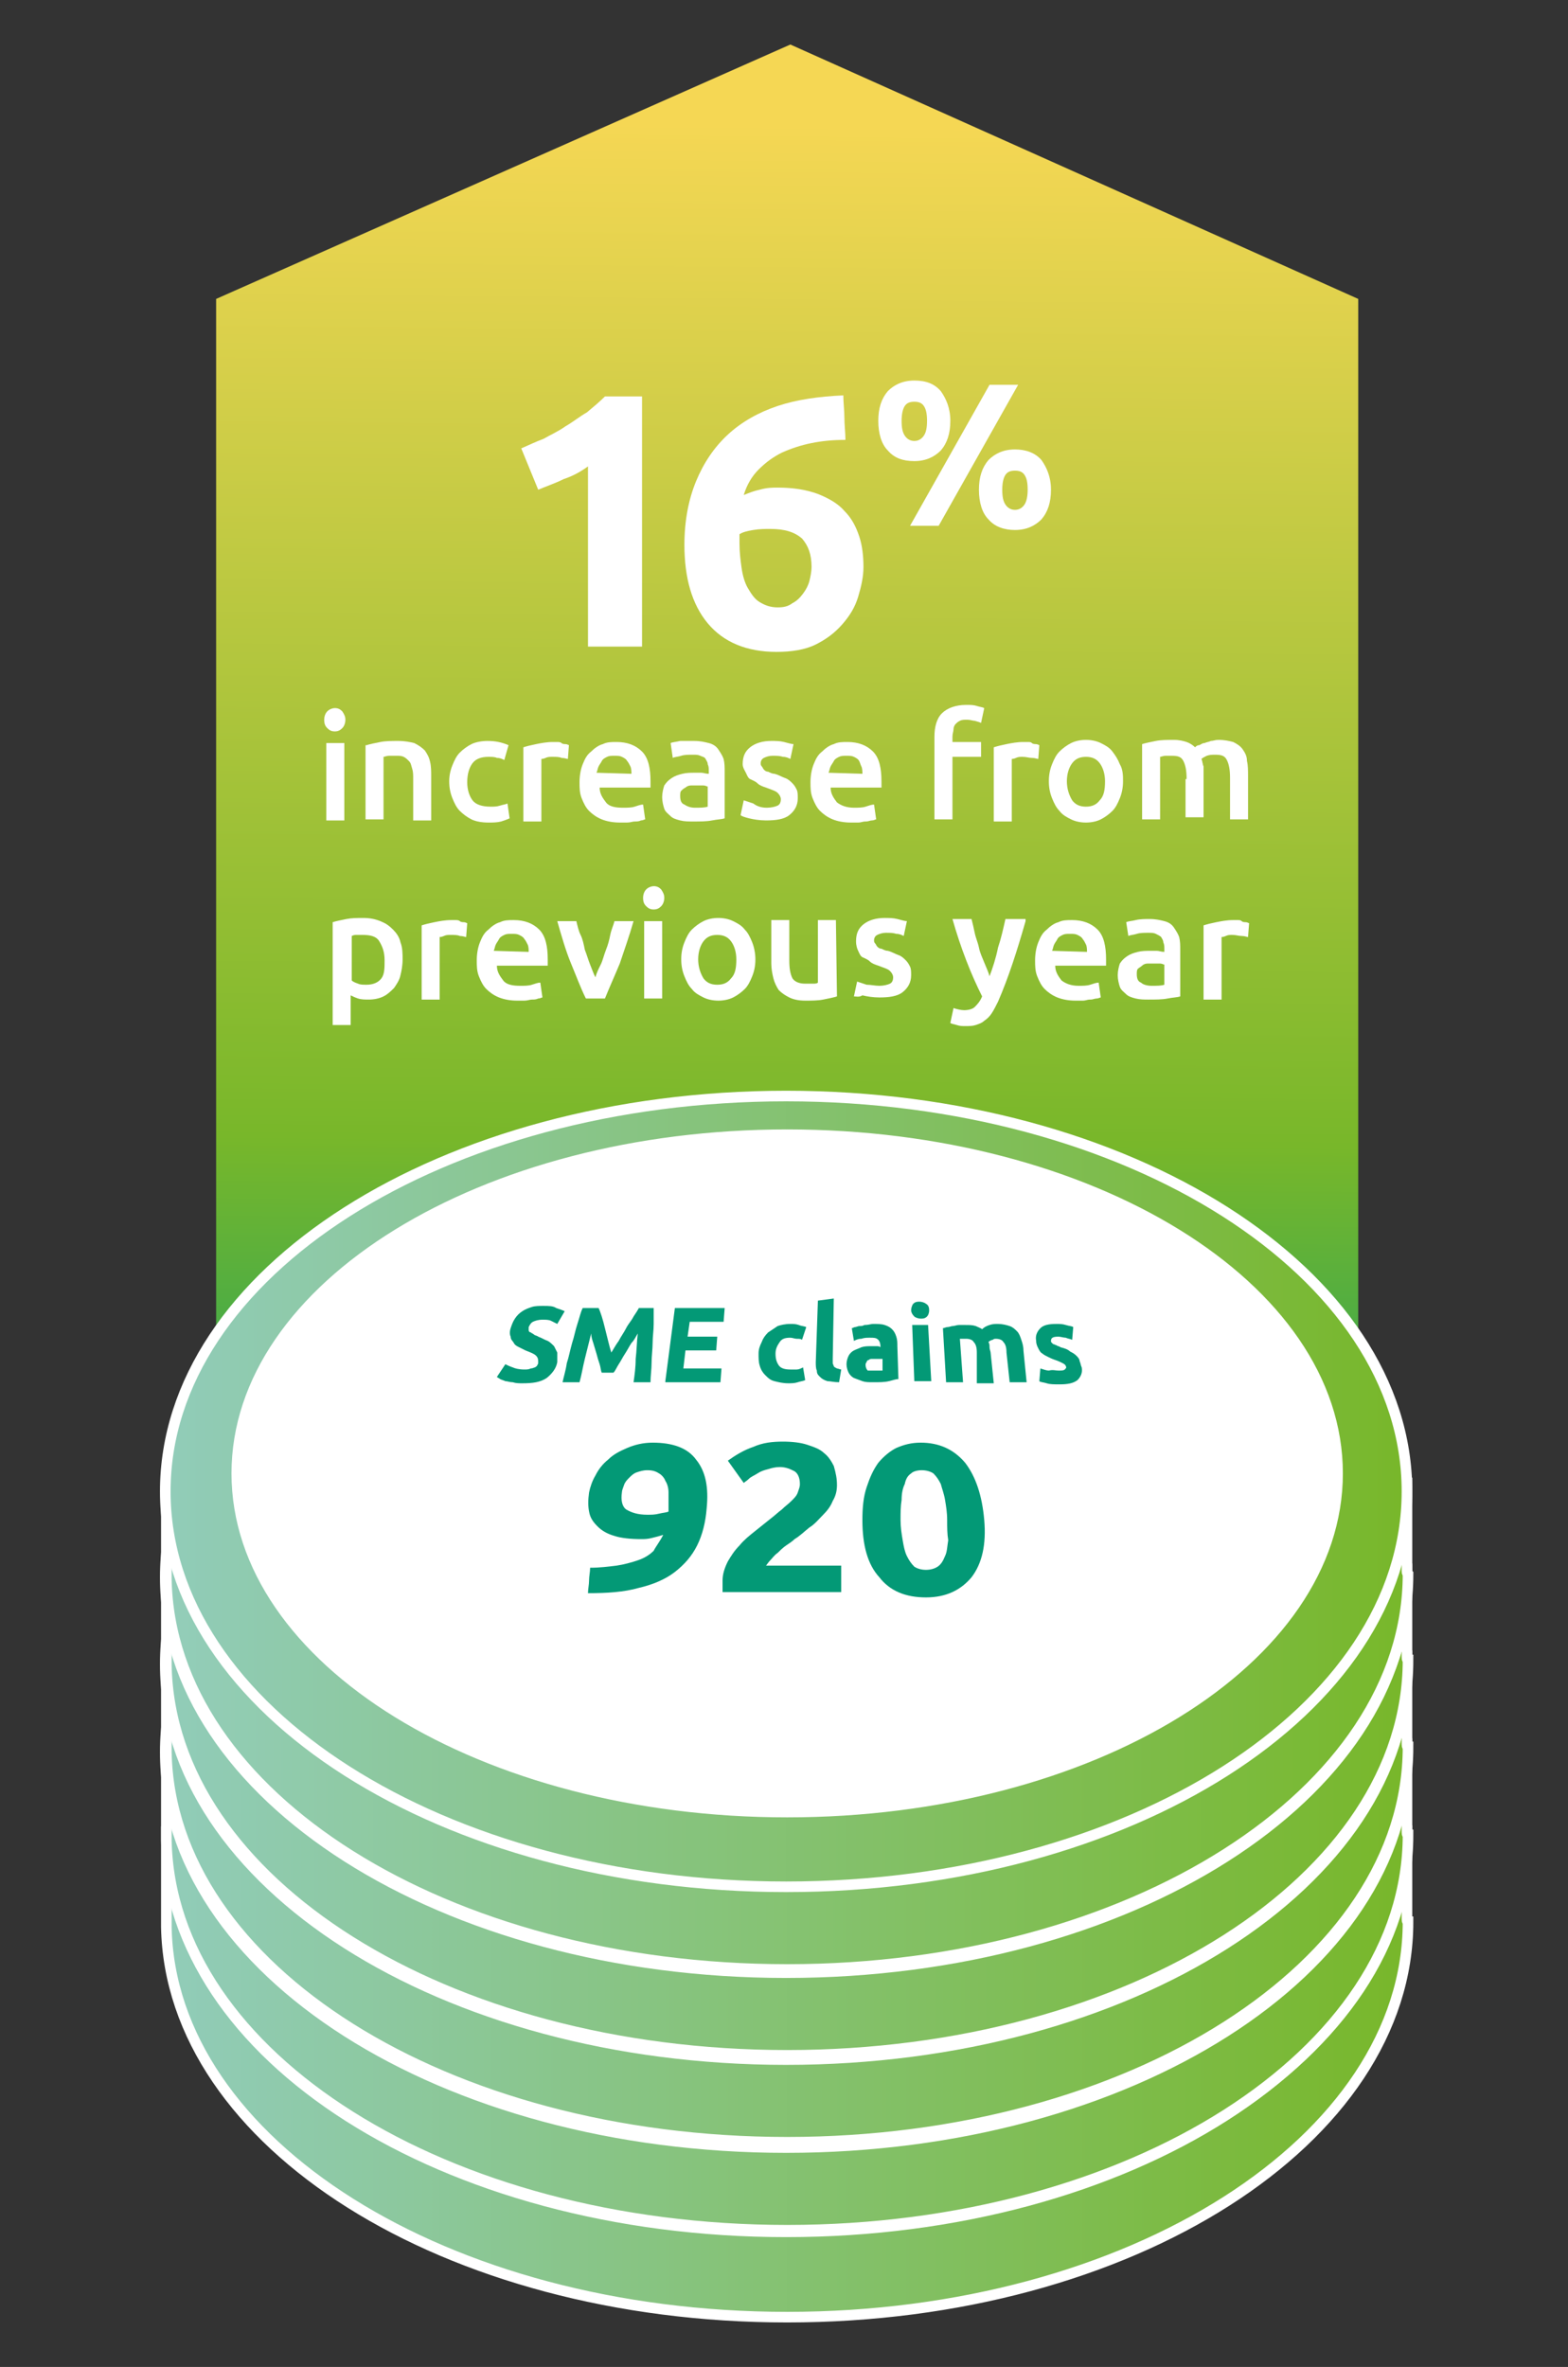 <?xml version="1.0" encoding="utf-8"?>
<!-- Generator: Adobe Illustrator 24.3.0, SVG Export Plug-In . SVG Version: 6.00 Build 0)  -->
<svg version="1.1" id="Layer_1" xmlns="http://www.w3.org/2000/svg" xmlns:xlink="http://www.w3.org/1999/xlink" x="0px" y="0px"
	 viewBox="0 0 148 223.3" style="enable-background:new 0 0 148 223.3;" xml:space="preserve">
<rect x="0" y="0" width="148" height="223.3" fill="#333333" stroke="none"/>
<style type="text/css">
	.st0{display:none;}
	.st1{display:inline;fill:url(#SVGID_1_);}
	.st2{display:inline;}
	.st3{fill:#FFFFFF;}
	.st4{fill:url(#SVGID_2_);}
	.st5{fill:#79838B;}
	.st6{fill:url(#SVGID_3_);}
	.st7{fill:url(#SVGID_4_);}
	.st8{fill:url(#SVGID_5_);}
	.st9{fill:url(#SVGID_6_);}
	.st10{fill:url(#SVGID_7_);}
	.st11{fill:url(#SVGID_8_);}
	.st12{fill:url(#SVGID_9_);}
	.st13{fill:url(#SVGID_10_);}
	.st14{fill:url(#SVGID_11_);}
	.st15{fill:url(#SVGID_12_);}
	.st16{fill:url(#SVGID_13_);}
	.st17{fill:#039976;}
	.st18{fill:url(#SVGID_14_);}
	.st19{fill:url(#SVGID_15_);stroke:#FFFFFF;stroke-miterlimit:10;}
	.st20{fill:#79838B;stroke:#FFFFFF;stroke-width:0.5;stroke-miterlimit:10;}
	.st21{fill:url(#SVGID_16_);stroke:#FFFFFF;stroke-miterlimit:10;}
	.st22{fill:url(#SVGID_17_);stroke:#FFFFFF;stroke-miterlimit:10;}
	.st23{fill:url(#SVGID_18_);stroke:#FFFFFF;stroke-miterlimit:10;}
	.st24{fill:url(#SVGID_19_);stroke:#FFFFFF;stroke-miterlimit:10;}
	.st25{fill:url(#SVGID_20_);stroke:#FFFFFF;stroke-miterlimit:10;}
	.st26{fill:url(#SVGID_21_);stroke:#FFFFFF;stroke-miterlimit:10;}
	.st27{fill:url(#SVGID_22_);stroke:#FFFFFF;stroke-miterlimit:10;}
	.st28{fill:url(#SVGID_23_);stroke:#FFFFFF;stroke-miterlimit:10;}
	.st29{fill:url(#SVGID_24_);stroke:#FFFFFF;stroke-miterlimit:10;}
	.st30{fill:url(#SVGID_25_);stroke:#FFFFFF;stroke-miterlimit:10;}
	.st31{fill:url(#SVGID_26_);stroke:#FFFFFF;stroke-miterlimit:10;}
	.st32{fill:#FFFFFF;stroke:#FFFFFF;stroke-width:0.5;stroke-miterlimit:10;}
</style>
<g id="Layer_1_1_" class="st0">
	
		<linearGradient id="SVGID_1_" gradientUnits="userSpaceOnUse" x1="72.892" y1="757.166" x2="74.837" y2="559.265" gradientTransform="matrix(1 0 0 1 0 -544.8)">
		<stop  offset="2.855039e-02" style="stop-color:#F5D853"/>
		<stop  offset="0.649" style="stop-color:#78B82A"/>
		<stop  offset="0.934" style="stop-color:#009D6D"/>
		<stop  offset="0.965" style="stop-color:#009B72"/>
		<stop  offset="1" style="stop-color:#009A78"/>
	</linearGradient>
	<polygon class="st1" points="20.1,6.8 127.9,6.8 127.9,192.4 73.7,216.4 20.1,192.4 	"/>
	<g class="st2">
		<path class="st3" d="M63.4,39.7c-0.6,0-1.2,0-1.9-0.1s-1.3-0.2-1.9-0.3c-0.6-0.1-1.2-0.3-1.7-0.4c-0.5-0.2-0.9-0.3-1.2-0.4l1-4.1
			c0.6,0.2,1.3,0.5,2.2,0.8s2,0.4,3.3,0.4c1.5,0,2.6-0.3,3.3-0.9c0.7-0.6,1.1-1.3,1.1-2.3c0-0.6-0.1-1.1-0.4-1.5
			c-0.3-0.4-0.6-0.7-1-1s-1-0.4-1.6-0.5s-1.2-0.1-1.9-0.1h-1.9v-4H63c0.5,0,1,0,1.4-0.1c0.5-0.1,0.9-0.2,1.2-0.4
			c0.4-0.2,0.6-0.5,0.8-0.9c0.2-0.4,0.3-0.8,0.3-1.4c0-0.4-0.1-0.8-0.3-1.1c-0.2-0.3-0.4-0.6-0.7-0.8c-0.3-0.2-0.6-0.3-1-0.4
			C64.4,20,64,20,63.7,20c-0.9,0-1.8,0.1-2.6,0.4s-1.5,0.6-2.2,1.1l-1.8-3.6c0.4-0.2,0.8-0.5,1.2-0.7c0.5-0.2,1-0.5,1.6-0.7
			s1.2-0.4,1.8-0.5s1.3-0.2,2.1-0.2c1.3,0,2.5,0.2,3.5,0.5c1,0.3,1.8,0.8,2.4,1.4c0.6,0.6,1.1,1.3,1.4,2c0.3,0.8,0.5,1.6,0.5,2.6
			c0,0.9-0.3,1.8-0.8,2.6c-0.5,0.8-1.2,1.5-2,1.9c1.2,0.5,2.1,1.2,2.8,2.2s1,2.1,1,3.5c0,1.1-0.2,2-0.5,2.9
			c-0.4,0.9-0.9,1.7-1.7,2.3c-0.7,0.6-1.7,1.2-2.9,1.5S64.9,39.7,63.4,39.7z"/>
		<path class="st3" d="M82.1,18.3c0,1.2-0.3,2.1-0.9,2.8c-0.6,0.6-1.4,1-2.5,1s-1.9-0.3-2.5-1c-0.6-0.6-0.9-1.6-0.9-2.8
			c0-1.2,0.3-2.1,0.9-2.8c0.6-0.6,1.4-1,2.5-1s1.9,0.3,2.5,1C81.8,16.2,82.1,17.1,82.1,18.3z M79.9,18.3c0-0.7-0.1-1.1-0.3-1.4
			c-0.2-0.3-0.5-0.4-0.9-0.4s-0.7,0.1-0.9,0.4s-0.3,0.8-0.3,1.4c0,0.7,0.1,1.1,0.3,1.4s0.5,0.5,0.9,0.5s0.7-0.2,0.9-0.5
			C79.8,19.4,79.9,19,79.9,18.3z M85.8,14.9h2.7L81,28.2h-2.7L85.8,14.9z M91.6,24.8c0,1.2-0.3,2.1-0.9,2.8c-0.6,0.6-1.4,1-2.5,1
			c-1,0-1.9-0.3-2.5-1c-0.6-0.6-0.9-1.6-0.9-2.8s0.3-2.1,0.9-2.8c0.6-0.6,1.4-1,2.5-1c1,0,1.9,0.3,2.5,1S91.6,23.6,91.6,24.8z
			 M89.4,24.8c0-0.7-0.1-1.1-0.3-1.4S88.6,23,88.2,23s-0.7,0.1-0.9,0.4S87,24.2,87,24.8c0,0.7,0.1,1.1,0.3,1.4s0.5,0.5,0.9,0.5
			s0.7-0.2,0.9-0.5S89.4,25.4,89.4,24.8z"/>
		<path class="st3" d="M34.6,55.8c-0.3,0.1-0.8,0.2-1.3,0.3s-1,0.1-1.6,0.1s-1.1-0.1-1.6-0.3s-0.8-0.4-1.2-0.8
			c-0.3-0.3-0.6-0.7-0.7-1.2c-0.2-0.5-0.3-1-0.3-1.6s0.1-1.1,0.2-1.6c0.1-0.5,0.4-0.9,0.6-1.2c0.3-0.3,0.6-0.6,1-0.8
			s0.9-0.3,1.4-0.3c0.4,0,0.7,0,0.9,0.1c0.3,0.1,0.5,0.2,0.7,0.3v-3.5l1.7-0.3v10.8H34.6z M29.7,52.3c0,0.7,0.2,1.3,0.5,1.8
			c0.4,0.4,0.8,0.6,1.5,0.6c0.3,0,0.5,0,0.7,0c0.2,0,0.3,0,0.5-0.1v-4.2c-0.1-0.1-0.3-0.2-0.6-0.3C32.1,50,31.8,50,31.5,50
			c-0.6,0-1.1,0.2-1.4,0.6S29.7,51.6,29.7,52.3z"/>
		<path class="st3" d="M36.3,52.4c0-0.6,0.1-1.2,0.3-1.7s0.4-0.9,0.8-1.2c0.3-0.3,0.7-0.6,1.1-0.7c0.4-0.2,0.8-0.2,1.3-0.2
			c1,0,1.8,0.3,2.4,0.9c0.6,0.6,0.8,1.6,0.8,2.8c0,0.1,0,0.2,0,0.3s0,0.2,0,0.3h-4.9c0,0.6,0.3,1,0.6,1.4c0.3,0.4,0.9,0.5,1.6,0.5
			c0.4,0,0.8,0,1.1-0.1c0.3-0.1,0.6-0.2,0.8-0.2l0.2,1.4c-0.1,0-0.2,0.1-0.4,0.1c-0.2,0.1-0.4,0.1-0.6,0.1c-0.2,0-0.4,0.1-0.7,0.1
			c-0.2,0-0.5,0-0.7,0c-0.6,0-1.2-0.1-1.7-0.3s-0.9-0.5-1.2-0.8c-0.3-0.3-0.5-0.7-0.7-1.2C36.2,53.4,36.3,52.9,36.3,52.4z
			 M41.3,51.6c0-0.2,0-0.5-0.1-0.7c-0.1-0.2-0.2-0.4-0.3-0.5c-0.1-0.2-0.3-0.3-0.5-0.4c-0.2-0.1-0.4-0.1-0.7-0.1
			c-0.3,0-0.5,0-0.7,0.1c-0.2,0.1-0.4,0.2-0.5,0.4c-0.1,0.2-0.2,0.3-0.3,0.5s-0.1,0.4-0.2,0.6h3.3C41.3,51.5,41.3,51.6,41.3,51.6z"
			/>
		<path class="st3" d="M44.3,52.3c0-0.5,0.1-1,0.3-1.5s0.4-0.9,0.7-1.2s0.7-0.6,1.1-0.8c0.4-0.2,1-0.3,1.5-0.3c0.7,0,1.3,0.1,2,0.4
			l-0.4,1.4c-0.2-0.1-0.4-0.2-0.7-0.2C48.6,50,48.4,50,48.1,50c-0.7,0-1.2,0.2-1.5,0.6c-0.3,0.4-0.5,1-0.5,1.8
			c0,0.7,0.2,1.3,0.5,1.7s0.9,0.6,1.7,0.6c0.3,0,0.6,0,0.9-0.1c0.3-0.1,0.5-0.1,0.7-0.2l0.2,1.4c-0.2,0.1-0.5,0.2-0.8,0.3
			c-0.4,0.1-0.8,0.1-1.2,0.1c-0.6,0-1.2-0.1-1.6-0.3s-0.8-0.5-1.1-0.8c-0.3-0.3-0.5-0.7-0.7-1.2C44.4,53.4,44.3,52.9,44.3,52.3z"/>
		<path class="st3" d="M55.5,50.2c-0.1,0-0.3-0.1-0.6-0.1C54.7,50,54.4,50,54.1,50c-0.2,0-0.4,0-0.6,0.1s-0.4,0.1-0.4,0.1V56h-1.7
			v-7c0.3-0.1,0.7-0.2,1.2-0.3s1-0.2,1.6-0.2c0.1,0,0.2,0,0.4,0c0.1,0,0.3,0,0.4,0.1s0.3,0.1,0.4,0.1s0.3,0.1,0.3,0.1L55.5,50.2z"/>
		<path class="st3" d="M56.6,52.4c0-0.6,0.1-1.2,0.3-1.7s0.4-0.9,0.8-1.2c0.3-0.3,0.7-0.6,1.1-0.7c0.4-0.2,0.8-0.2,1.3-0.2
			c1,0,1.8,0.3,2.4,0.9c0.6,0.6,0.8,1.6,0.8,2.8c0,0.1,0,0.2,0,0.3s0,0.2,0,0.3h-4.8c0,0.6,0.3,1,0.6,1.4s0.9,0.5,1.6,0.5
			c0.4,0,0.8,0,1.1-0.1s0.6-0.2,0.8-0.2l0.2,1.4c-0.1,0-0.2,0.1-0.4,0.1c-0.2,0.1-0.4,0.1-0.6,0.1s-0.4,0.1-0.7,0.1
			c-0.2,0-0.5,0-0.7,0c-0.6,0-1.2-0.1-1.7-0.3s-0.9-0.5-1.2-0.8s-0.5-0.7-0.7-1.2S56.6,52.9,56.6,52.4z M61.5,51.6
			c0-0.2,0-0.5-0.1-0.7s-0.2-0.4-0.3-0.5c-0.1-0.2-0.3-0.3-0.5-0.4c-0.2-0.1-0.4-0.1-0.7-0.1s-0.5,0-0.7,0.1s-0.4,0.2-0.5,0.4
			s-0.2,0.3-0.3,0.5s-0.1,0.4-0.2,0.6h3.3V51.6z"/>
		<path class="st3" d="M67.4,48.5c0.6,0,1,0.1,1.4,0.2c0.4,0.1,0.7,0.3,0.9,0.6c0.2,0.3,0.4,0.6,0.5,0.9c0.1,0.4,0.1,0.8,0.1,1.2
			v4.4c-0.2,0.1-0.6,0.2-1.1,0.2s-1.1,0.1-1.8,0.1c-0.4,0-0.8,0-1.2-0.1s-0.7-0.2-0.9-0.4s-0.5-0.4-0.6-0.7s-0.2-0.7-0.2-1.1
			c0-0.4,0.1-0.8,0.2-1.1c0.2-0.3,0.4-0.5,0.7-0.7c0.3-0.2,0.6-0.3,1-0.4c0.4-0.1,0.8-0.1,1.2-0.1c0.2,0,0.4,0,0.6,0
			s0.4,0.1,0.7,0.1v-0.3c0-0.2,0-0.4-0.1-0.6c0-0.2-0.1-0.3-0.2-0.5s-0.3-0.2-0.5-0.3s-0.4-0.1-0.7-0.1c-0.4,0-0.8,0-1.1,0.1
			C66,50,65.7,50,65.5,50.1l-0.2-1.4c0.2-0.1,0.5-0.1,0.9-0.2C66.5,48.5,67,48.5,67.4,48.5z M67.6,54.8c0.5,0,0.9,0,1.2-0.1v-1.9
			c-0.1,0-0.2-0.1-0.4-0.1c-0.2,0-0.4,0-0.6,0c-0.2,0-0.4,0-0.6,0s-0.4,0.1-0.5,0.2c-0.2,0.1-0.3,0.2-0.4,0.3
			c-0.1,0.1-0.1,0.3-0.1,0.5c0,0.4,0.1,0.7,0.4,0.8C66.8,54.7,67.1,54.8,67.6,54.8z"/>
		<path class="st3" d="M74.3,54.8c0.4,0,0.8-0.1,1-0.2c0.2-0.1,0.3-0.3,0.3-0.6c0-0.2-0.1-0.4-0.3-0.6c-0.2-0.2-0.6-0.3-1.1-0.5
			c-0.3-0.1-0.6-0.2-0.8-0.4s-0.5-0.3-0.7-0.4c-0.2-0.1-0.3-0.4-0.4-0.6c-0.1-0.2-0.2-0.5-0.2-0.8c0-0.7,0.2-1.2,0.7-1.6
			c0.5-0.4,1.2-0.6,2-0.6c0.4,0,0.8,0,1.2,0.1s0.7,0.2,0.9,0.2l-0.3,1.4c-0.2-0.1-0.4-0.2-0.7-0.2c-0.3-0.1-0.6-0.1-1-0.1
			c-0.3,0-0.6,0.1-0.8,0.2c-0.2,0.1-0.3,0.3-0.3,0.5c0,0.1,0,0.2,0.1,0.3s0.1,0.2,0.2,0.3c0.1,0.1,0.2,0.2,0.4,0.2
			c0.2,0.1,0.4,0.2,0.6,0.2c0.4,0.1,0.7,0.3,1,0.4c0.3,0.1,0.5,0.3,0.7,0.5s0.3,0.4,0.4,0.6c0.1,0.2,0.1,0.5,0.1,0.8
			c0,0.7-0.3,1.2-0.8,1.6C76,55.9,75.2,56,74.3,56c-0.6,0-1.2-0.1-1.6-0.2c-0.4-0.1-0.7-0.2-0.8-0.3l0.3-1.4
			c0.3,0.1,0.6,0.2,0.9,0.3C73.4,54.7,73.8,54.8,74.3,54.8z"/>
		<path class="st3" d="M78.4,52.4c0-0.6,0.1-1.2,0.3-1.7s0.4-0.9,0.8-1.2c0.3-0.3,0.7-0.6,1.1-0.7c0.4-0.2,0.8-0.2,1.3-0.2
			c1,0,1.8,0.3,2.4,0.9c0.6,0.6,0.8,1.6,0.8,2.8c0,0.1,0,0.2,0,0.3s0,0.2,0,0.3h-4.8c0,0.6,0.3,1,0.6,1.4s0.9,0.5,1.6,0.5
			c0.4,0,0.8,0,1.1-0.1s0.6-0.2,0.8-0.2l0.2,1.4c-0.1,0-0.2,0.1-0.4,0.1c-0.2,0.1-0.4,0.1-0.6,0.1s-0.4,0.1-0.7,0.1
			c-0.2,0-0.5,0-0.7,0c-0.6,0-1.2-0.1-1.7-0.3s-0.9-0.5-1.2-0.8s-0.5-0.7-0.7-1.2S78.4,52.9,78.4,52.4z M83.4,51.6
			c0-0.2,0-0.5-0.1-0.7s-0.2-0.4-0.3-0.5c-0.1-0.2-0.3-0.3-0.5-0.4c-0.2-0.1-0.4-0.1-0.7-0.1c-0.3,0-0.5,0-0.7,0.1s-0.4,0.2-0.5,0.4
			s-0.2,0.3-0.3,0.5c-0.1,0.2-0.1,0.4-0.2,0.6h3.3C83.4,51.5,83.4,51.6,83.4,51.6z"/>
		<path class="st3" d="M93.1,45.1c0.4,0,0.7,0,1,0.1s0.5,0.1,0.7,0.2l-0.3,1.4c-0.2-0.1-0.3-0.1-0.6-0.2c-0.2,0-0.4-0.1-0.7-0.1
			c-0.3,0-0.5,0-0.7,0.1s-0.3,0.2-0.4,0.3s-0.2,0.3-0.2,0.5s-0.1,0.4-0.1,0.7v0.5h2.7V50h-2.7v6h-1.7v-7.8c0-0.9,0.2-1.7,0.7-2.2
			C91.3,45.4,92.1,45.1,93.1,45.1z"/>
		<path class="st3" d="M99.9,50.2c-0.1,0-0.3-0.1-0.6-0.1C99.1,50,98.8,50,98.4,50c-0.2,0-0.4,0-0.6,0.1s-0.4,0.1-0.4,0.1V56h-1.7
			v-7c0.3-0.1,0.7-0.2,1.2-0.3s1-0.2,1.6-0.2c0.1,0,0.2,0,0.4,0c0.1,0,0.3,0,0.4,0.1s0.3,0.1,0.4,0.1s0.3,0.1,0.3,0.1L99.9,50.2z"/>
		<path class="st3" d="M108,52.3c0,0.6-0.1,1.1-0.3,1.6c-0.2,0.5-0.4,0.9-0.7,1.2s-0.7,0.6-1.1,0.8s-0.9,0.3-1.4,0.3s-1-0.1-1.4-0.3
			s-0.8-0.4-1.1-0.8c-0.3-0.3-0.5-0.7-0.7-1.2s-0.3-1-0.3-1.6s0.1-1.1,0.3-1.6c0.2-0.5,0.4-0.9,0.7-1.2c0.3-0.3,0.7-0.6,1.1-0.8
			s0.9-0.3,1.4-0.3s1,0.1,1.4,0.3s0.8,0.4,1.1,0.8c0.3,0.3,0.5,0.7,0.7,1.2C107.9,51.2,108,51.8,108,52.3z M106.2,52.3
			c0-0.7-0.2-1.3-0.5-1.7S105,50,104.4,50s-1,0.2-1.3,0.6c-0.3,0.4-0.5,1-0.5,1.7s0.2,1.3,0.5,1.8c0.3,0.4,0.7,0.6,1.3,0.6
			s1-0.2,1.3-0.6C106.1,53.7,106.2,53.1,106.2,52.3z"/>
		<path class="st3" d="M113.9,52.2c0-0.8-0.1-1.3-0.3-1.7s-0.5-0.5-1.1-0.5c-0.2,0-0.4,0-0.6,0s-0.4,0.1-0.5,0.1V56h-1.7v-7.1
			c0.3-0.1,0.8-0.2,1.3-0.3s1.1-0.1,1.7-0.1c0.5,0,0.9,0.1,1.2,0.2c0.3,0.1,0.6,0.3,0.8,0.5c0.1-0.1,0.2-0.2,0.4-0.2
			s0.3-0.2,0.5-0.2s0.4-0.1,0.6-0.2c0.2,0,0.4-0.1,0.7-0.1c0.6,0,1,0.1,1.4,0.2c0.4,0.2,0.7,0.4,0.9,0.7s0.4,0.6,0.4,1.1
			c0.1,0.4,0.1,0.9,0.1,1.4V56h-1.6v-3.9c0-0.8-0.1-1.3-0.3-1.7c-0.2-0.3-0.5-0.5-1.1-0.5c-0.3,0-0.5,0-0.8,0.1
			c-0.2,0.1-0.4,0.2-0.5,0.3c0.1,0.2,0.1,0.5,0.2,0.7c0,0.3,0,0.5,0,0.8v4h-1.7L113.9,52.2z"/>
		<path class="st3" d="M37.8,69.1c0,0.6-0.1,1.1-0.2,1.5c-0.1,0.5-0.4,0.9-0.6,1.2c-0.3,0.3-0.6,0.6-1,0.8c-0.4,0.3-0.9,0.4-1.4,0.4
			c-0.3,0-0.7,0-1-0.1s-0.5-0.2-0.7-0.3v2.8h-1.7v-9.7c0.3-0.1,0.8-0.2,1.3-0.3s1-0.1,1.6-0.1c0.6,0,1.1,0.1,1.6,0.3
			c0.5,0.2,0.8,0.4,1.2,0.8c0.3,0.3,0.6,0.7,0.7,1.2C37.7,68,37.8,68.6,37.8,69.1z M36.1,69.2c0-0.8-0.2-1.3-0.5-1.8
			s-0.9-0.6-1.6-0.6c-0.2,0-0.3,0-0.5,0c-0.2,0-0.3,0-0.5,0.1v4.2c0.1,0.1,0.3,0.2,0.6,0.3c0.2,0.1,0.5,0.1,0.8,0.1
			c0.6,0,1.1-0.2,1.4-0.6C36.1,70.5,36.1,69.9,36.1,69.2z"/>
		<path class="st3" d="M43.7,67c-0.1,0-0.3-0.1-0.6-0.1c-0.2-0.1-0.5-0.1-0.9-0.1c-0.2,0-0.4,0-0.6,0.1S41.2,67,41.2,67v5.9h-1.7v-7
			c0.3-0.1,0.7-0.2,1.2-0.3c0.5-0.1,1-0.2,1.6-0.2c0.1,0,0.2,0,0.4,0c0.1,0,0.3,0,0.4,0.1s0.3,0.1,0.4,0.1c0.1,0,0.3,0.1,0.3,0.1
			L43.7,67z"/>
		<path class="st3" d="M44.8,69.2c0-0.6,0.1-1.2,0.3-1.7s0.4-0.9,0.8-1.2c0.3-0.3,0.7-0.6,1.1-0.7c0.4-0.2,0.8-0.2,1.3-0.2
			c1,0,1.8,0.3,2.4,0.9c0.6,0.6,0.8,1.6,0.8,2.8c0,0.1,0,0.2,0,0.3c0,0.1,0,0.2,0,0.3h-4.8c0,0.6,0.3,1,0.6,1.4s0.9,0.5,1.6,0.5
			c0.4,0,0.8,0,1.1-0.1s0.6-0.2,0.8-0.2l0.2,1.4c-0.1,0-0.2,0.1-0.4,0.1c-0.2,0.1-0.4,0.1-0.6,0.1S49.6,73,49.3,73
			c-0.2,0-0.5,0-0.7,0c-0.6,0-1.2-0.1-1.7-0.3c-0.5-0.2-0.9-0.5-1.2-0.8s-0.5-0.7-0.7-1.2S44.8,69.7,44.8,69.2z M49.7,68.4
			c0-0.2,0-0.5-0.1-0.7s-0.2-0.4-0.3-0.5c-0.1-0.2-0.3-0.3-0.5-0.4s-0.4-0.1-0.7-0.1s-0.5,0-0.7,0.1S47,67,46.9,67.2
			s-0.2,0.3-0.3,0.5s-0.1,0.4-0.2,0.6L49.7,68.4L49.7,68.4z"/>
		<path class="st3" d="M55.1,72.8c-0.5-1-0.9-2.1-1.4-3.3c-0.5-1.2-0.9-2.6-1.3-4h1.7c0.1,0.4,0.2,0.9,0.4,1.3s0.3,0.9,0.4,1.4
			c0.2,0.5,0.3,0.9,0.5,1.4s0.3,0.8,0.5,1.2c0.1-0.4,0.3-0.8,0.5-1.2c0.2-0.4,0.3-0.9,0.5-1.4s0.3-0.9,0.4-1.4
			c0.1-0.5,0.3-0.9,0.4-1.3h1.8c-0.4,1.4-0.9,2.8-1.3,4c-0.5,1.2-1,2.3-1.4,3.3H55.1z"/>
		<path class="st3" d="M62.5,63.3c0,0.3-0.1,0.6-0.3,0.8c-0.2,0.2-0.4,0.3-0.7,0.3s-0.5-0.1-0.7-0.3c-0.2-0.2-0.3-0.4-0.3-0.8
			c0-0.3,0.1-0.6,0.3-0.8s0.5-0.3,0.7-0.3c0.3,0,0.5,0.1,0.7,0.3C62.4,62.8,62.5,63,62.5,63.3z M62.3,72.8h-1.7v-7.3h1.7V72.8z"/>
		<path class="st3" d="M71.1,69.1c0,0.6-0.1,1.1-0.3,1.6c-0.2,0.5-0.4,0.9-0.7,1.2s-0.7,0.6-1.1,0.8S68.1,73,67.5,73
			c-0.5,0-1-0.1-1.4-0.3s-0.8-0.4-1.1-0.8c-0.3-0.3-0.5-0.7-0.7-1.2c-0.2-0.5-0.3-1-0.3-1.6s0.1-1.1,0.3-1.6
			c0.2-0.5,0.4-0.9,0.7-1.2c0.3-0.3,0.7-0.6,1.1-0.8s0.9-0.3,1.4-0.3s1,0.1,1.4,0.3s0.8,0.4,1.1,0.8c0.3,0.3,0.5,0.7,0.7,1.2
			C71,68,71.1,68.6,71.1,69.1z M69.3,69.1c0-0.7-0.2-1.3-0.5-1.7c-0.3-0.4-0.7-0.6-1.3-0.6s-1,0.2-1.3,0.6c-0.3,0.4-0.5,1-0.5,1.7
			s0.2,1.3,0.5,1.8c0.3,0.4,0.7,0.6,1.3,0.6s1-0.2,1.3-0.6C69.2,70.5,69.3,69.9,69.3,69.1z"/>
		<path class="st3" d="M78.8,72.6c-0.3,0.1-0.8,0.2-1.3,0.3C77,73,76.4,73,75.8,73c-0.6,0-1.1-0.1-1.5-0.3c-0.4-0.2-0.7-0.4-1-0.7
			c-0.2-0.3-0.4-0.7-0.5-1.1c-0.1-0.4-0.2-0.9-0.2-1.4v-4.1h1.7v3.8c0,0.8,0.1,1.3,0.3,1.7c0.2,0.3,0.6,0.5,1.2,0.5
			c0.2,0,0.4,0,0.7,0c0.2,0,0.4,0,0.5-0.1v-5.9h1.7L78.8,72.6L78.8,72.6z"/>
		<path class="st3" d="M82.8,71.6c0.4,0,0.8-0.1,1-0.2s0.3-0.3,0.3-0.6c0-0.2-0.1-0.4-0.3-0.6c-0.2-0.2-0.6-0.3-1.1-0.5
			c-0.3-0.1-0.6-0.2-0.8-0.4s-0.5-0.3-0.7-0.4s-0.3-0.4-0.4-0.6s-0.2-0.5-0.2-0.9c0-0.7,0.2-1.2,0.7-1.6s1.2-0.6,2-0.6
			c0.4,0,0.8,0,1.2,0.1c0.4,0.1,0.7,0.2,0.9,0.2L85.1,67c-0.2-0.1-0.4-0.2-0.7-0.2c-0.3-0.1-0.6-0.1-1-0.1c-0.3,0-0.6,0.1-0.8,0.2
			s-0.3,0.3-0.3,0.5c0,0.1,0,0.2,0.1,0.3s0.1,0.2,0.2,0.3c0.1,0.1,0.2,0.2,0.4,0.2c0.2,0.1,0.4,0.2,0.6,0.2c0.4,0.1,0.7,0.3,1,0.4
			s0.5,0.3,0.7,0.5s0.3,0.4,0.4,0.6s0.1,0.5,0.1,0.8c0,0.7-0.3,1.2-0.8,1.6s-1.3,0.5-2.2,0.5c-0.6,0-1.2-0.1-1.6-0.2
			s-0.7-0.2-0.8-0.3l0.3-1.4c0.3,0.1,0.6,0.2,0.9,0.3C82,71.5,82.4,71.6,82.8,71.6z"/>
		<path class="st3" d="M96.6,65.5c-0.8,2.8-1.6,5.3-2.6,7.6c-0.2,0.4-0.4,0.8-0.6,1.1c-0.2,0.3-0.4,0.5-0.7,0.7
			c-0.2,0.2-0.5,0.3-0.8,0.4s-0.6,0.1-1,0.1c-0.3,0-0.5,0-0.8-0.1s-0.5-0.1-0.6-0.2l0.3-1.4c0.3,0.1,0.7,0.2,1,0.2
			c0.4,0,0.8-0.1,1-0.3s0.5-0.5,0.7-1c-0.5-1-1-2.1-1.5-3.4s-0.9-2.5-1.3-3.9h1.8c0.1,0.4,0.2,0.8,0.3,1.3c0.1,0.5,0.3,0.9,0.4,1.4
			c0.2,0.5,0.3,0.9,0.5,1.4s0.4,0.9,0.5,1.3c0.3-0.8,0.6-1.7,0.8-2.7s0.5-1.8,0.7-2.7h1.9C96.6,65.3,96.6,65.5,96.6,65.5z"/>
		<path class="st3" d="M97.5,69.2c0-0.6,0.1-1.2,0.3-1.7s0.4-0.9,0.8-1.2c0.3-0.3,0.7-0.6,1.1-0.7c0.4-0.2,0.8-0.2,1.3-0.2
			c1,0,1.8,0.3,2.4,0.9s0.8,1.6,0.8,2.8c0,0.1,0,0.2,0,0.3c0,0.1,0,0.2,0,0.3h-4.8c0,0.6,0.3,1,0.6,1.4s0.9,0.5,1.6,0.5
			c0.4,0,0.8,0,1.1-0.1s0.6-0.2,0.8-0.2l0.2,1.4c-0.1,0-0.2,0.1-0.4,0.1c-0.2,0.1-0.4,0.1-0.6,0.1S102.3,73,102,73
			c-0.2,0-0.5,0-0.7,0c-0.6,0-1.2-0.1-1.7-0.3c-0.5-0.2-0.9-0.5-1.2-0.8s-0.5-0.7-0.7-1.2S97.5,69.7,97.5,69.2z M102.4,68.4
			c0-0.2,0-0.5-0.1-0.7s-0.2-0.4-0.3-0.5c-0.1-0.2-0.3-0.3-0.5-0.4s-0.4-0.1-0.7-0.1c-0.3,0-0.5,0-0.7,0.1s-0.4,0.2-0.5,0.4
			s-0.2,0.3-0.3,0.5c-0.1,0.2-0.1,0.4-0.2,0.6L102.4,68.4L102.4,68.4z"/>
		<path class="st3" d="M108.3,65.3c0.6,0,1,0.1,1.4,0.2s0.7,0.3,0.9,0.6c0.2,0.3,0.4,0.6,0.5,0.9c0.1,0.4,0.1,0.8,0.1,1.2v4.4
			c-0.3,0.1-0.7,0.1-1.2,0.2s-1,0.2-1.7,0.2c-0.4,0-0.8,0-1.2-0.1c-0.4-0.1-0.7-0.2-0.9-0.4s-0.5-0.4-0.6-0.7s-0.2-0.7-0.2-1.1
			s0.1-0.8,0.2-1.1c0.2-0.3,0.4-0.5,0.7-0.7c0.3-0.2,0.6-0.3,1-0.4s0.8-0.1,1.2-0.1c0.2,0,0.4,0,0.6,0s0.4,0.1,0.7,0.1v-0.3
			c0-0.2,0-0.4-0.1-0.6c0-0.2-0.1-0.3-0.2-0.5s-0.3-0.2-0.5-0.3s-0.4-0.1-0.7-0.1c-0.4,0-0.8,0-1.1,0.1c-0.3,0.1-0.6,0.1-0.8,0.2
			l-0.3-1.4c0.2-0.1,0.5-0.1,0.9-0.2S107.9,65.3,108.3,65.3z M108.5,71.6c0.5,0,0.9,0,1.2-0.1v-1.9c-0.1,0-0.2-0.1-0.4-0.1
			c-0.2,0-0.4,0-0.6,0s-0.4,0-0.6,0s-0.4,0.1-0.5,0.2c-0.2,0.1-0.3,0.2-0.4,0.3c-0.1,0.2-0.1,0.3-0.1,0.5c0,0.4,0.1,0.7,0.4,0.8
			C107.7,71.5,108,71.6,108.5,71.6z"/>
		<path class="st3" d="M117.5,67c-0.1,0-0.3-0.1-0.6-0.1c-0.2-0.1-0.5-0.1-0.9-0.1c-0.2,0-0.4,0-0.6,0.1S115,67,115,67v5.9h-1.7v-7
			c0.3-0.1,0.7-0.2,1.2-0.3c0.5-0.1,1-0.2,1.6-0.2c0.1,0,0.2,0,0.4,0c0.1,0,0.3,0,0.4,0.1s0.3,0.1,0.4,0.1s0.3,0.1,0.3,0.1L117.5,67
			z"/>
	</g>
	<g class="st2">
		<g>
			
				<linearGradient id="SVGID_2_" gradientUnits="userSpaceOnUse" x1="15.4" y1="704.8" x2="132.6" y2="704.8" gradientTransform="matrix(1 0 0 1 0 -544.8)">
				<stop  offset="0" style="stop-color:#93CDBA"/>
				<stop  offset="1" style="stop-color:#78B82A"/>
			</linearGradient>
			<path class="st4" d="M132.6,159.5v-8.2H131c-6.2-16.4-29.3-28.5-57-28.5S23.2,135,17,151.4h-1.6v8.4c0,0.1,0,0.2,0,0.2v0.2v0.2
				l0,0c0.4,20.4,26.4,36.8,58.6,36.8c32.4,0,58.6-16.7,58.6-37.3C132.6,159.9,132.6,159.7,132.6,159.5z"/>
			<path class="st3" d="M74,197.8c-31.9,0-58.2-16.4-59-36.8l0,0v-0.9v-0.2v-9h1.8c6.6-16.9,30.1-28.6,57.3-28.6
				s50.7,11.7,57.3,28.5h1.8v8.9c0,0.1,0,0.2,0,0.4C133.1,180.9,106.6,197.8,74,197.8z M15.9,160v0.5c0.4,20,26.4,36.4,58.1,36.4
				c32,0,58.1-16.5,58.1-36.8c0-0.1,0-0.2,0-0.3v-0.3v-7.7h-1.5l-0.1-0.3c-6.3-16.6-29.5-28.2-56.5-28.2s-50.3,11.6-56.5,28.3
				l-0.1,0.3h-1.5V160z"/>
		</g>
		<g>
			<path class="st5" d="M132.6,152.1c0,20.6-26.2,37.3-58.6,37.3s-58.6-16.7-58.6-37.3s26.2-37.3,58.6-37.3S132.6,131.5,132.6,152.1
				"/>
			<path class="st3" d="M74,189.7c-32.4,0-58.8-16.8-58.8-37.5s26.4-37.5,58.8-37.5s58.8,16.8,58.8,37.5S106.5,189.7,74,189.7z
				 M74,115.1c-32.2,0-58.3,16.6-58.3,37s26.2,37,58.3,37c32.2,0,58.3-16.6,58.3-37C132.4,131.7,106.2,115.1,74,115.1z"/>
		</g>
		<path class="st3" d="M126.3,150.4c0,17.8-23.4,32.2-52.2,32.2s-52.2-14.4-52.2-32.2s23.4-32.2,52.2-32.2S126.3,132.6,126.3,150.4"
			/>
	</g>
	<g class="st2">
		<g>
			
				<linearGradient id="SVGID_3_" gradientUnits="userSpaceOnUse" x1="15.4" y1="696.6" x2="132.6" y2="696.6" gradientTransform="matrix(1 0 0 1 0 -544.8)">
				<stop  offset="0" style="stop-color:#93CDBA"/>
				<stop  offset="1" style="stop-color:#78B82A"/>
			</linearGradient>
			<path class="st6" d="M132.6,151.3v-8.2H131c-6.2-16.4-29.3-28.5-57-28.5s-50.8,12.2-57,28.6h-1.6v8.4c0,0.1,0,0.2,0,0.2v0.2v0.2
				l0,0C15.8,172.6,41.8,189,74,189c32.4,0,58.6-16.7,58.6-37.3C132.6,151.7,132.6,151.5,132.6,151.3z"/>
			<path class="st3" d="M74,189.6c-31.9,0-58.3-16.5-59.1-36.8l0,0v-0.9v-0.2v-9h1.8c6.6-16.9,30.1-28.6,57.3-28.6
				s50.7,11.7,57.3,28.5h1.8v8.9c0,0.1,0,0.2,0,0.4C133.1,172.7,106.6,189.6,74,189.6z M15.9,151.8v0.5c0.4,20,26.4,36.4,58.1,36.4
				c32,0,58.1-16.5,58.1-36.8c0-0.1,0-0.2,0-0.3v-0.3v-7.7h-1.5l-0.1-0.3c-6.3-16.6-29.5-28.2-56.5-28.2s-50.3,11.6-56.5,28.3
				l-0.1,0.3h-1.5V151.8z"/>
		</g>
		<g>
			
				<linearGradient id="SVGID_4_" gradientUnits="userSpaceOnUse" x1="15.4" y1="688.7" x2="132.6" y2="688.7" gradientTransform="matrix(1 0 0 1 0 -544.8)">
				<stop  offset="0" style="stop-color:#93CDBA"/>
				<stop  offset="1" style="stop-color:#78B82A"/>
			</linearGradient>
			<path class="st7" d="M132.6,143.9c0,20.6-26.2,37.3-58.6,37.3s-58.6-16.7-58.6-37.3s26.2-37.3,58.6-37.3
				C106.4,106.6,132.6,123.3,132.6,143.9"/>
			<path class="st3" d="M74,181.7c-32.6,0-59.1-17-59.1-37.8s26.5-37.8,59.1-37.8s59.1,17,59.1,37.8
				C133.1,164.8,106.6,181.7,74,181.7z M74,107.1c-32,0-58.1,16.5-58.1,36.8S42,180.7,74,180.7s58.1-16.5,58.1-36.8
				S106.1,107.1,74,107.1z"/>
		</g>
		<g>
			
				<linearGradient id="SVGID_5_" gradientUnits="userSpaceOnUse" x1="21.9" y1="687" x2="126.3" y2="687" gradientTransform="matrix(1 0 0 1 0 -544.8)">
				<stop  offset="0" style="stop-color:#93CDBA"/>
				<stop  offset="1" style="stop-color:#78B82A"/>
			</linearGradient>
			<path class="st8" d="M126.3,142.2c0,17.8-23.4,32.2-52.2,32.2S21.9,160,21.9,142.2S45.3,110,74.1,110S126.3,124.4,126.3,142.2"/>
			<path class="st3" d="M74,174.9c-29.1,0-52.7-14.7-52.7-32.7S45,109.5,74,109.5s52.7,14.7,52.7,32.7
				C126.8,160.2,103.1,174.9,74,174.9z M74,110.5c-28.5,0-51.7,14.2-51.7,31.7s23.2,31.7,51.7,31.7s51.7-14.2,51.7-31.7
				S102.6,110.5,74,110.5z"/>
		</g>
	</g>
	<g class="st2">
		<g>
			
				<linearGradient id="SVGID_6_" gradientUnits="userSpaceOnUse" x1="15.4" y1="688.3" x2="132.6" y2="688.3" gradientTransform="matrix(1 0 0 1 0 -544.8)">
				<stop  offset="0" style="stop-color:#93CDBA"/>
				<stop  offset="1" style="stop-color:#78B82A"/>
			</linearGradient>
			<path class="st9" d="M132.6,143v-8.2H131c-6.2-16.4-29.3-28.5-57-28.5s-50.8,12.2-57,28.6h-1.6v8.4c0,0.1,0,0.2,0,0.2v0.2v0.2
				l0,0c0.4,20.4,26.4,36.8,58.6,36.8c32.4,0,58.6-16.7,58.6-37.3C132.6,143.4,132.6,143.2,132.6,143z"/>
			<path class="st3" d="M74,181.4c-31.9,0-58.3-16.5-59.1-36.8l0,0v-0.9v-0.2v-9h1.8c6.6-16.9,30.1-28.6,57.3-28.6
				s50.7,11.7,57.3,28.5h1.8v8.9c0,0.1,0,0.2,0,0.4C133.1,164.4,106.6,181.4,74,181.4z M15.9,143.5v0.5c0.4,20,26.4,36.4,58.1,36.4
				c32,0,58.1-16.5,58.1-36.8c0-0.1,0-0.2,0-0.3V143v-7.7h-1.5l-0.1-0.3c-6.3-16.6-29.5-28.2-56.5-28.2s-50.3,11.6-56.5,28.3
				l-0.1,0.3h-1.5V143.5z"/>
		</g>
		<g>
			
				<linearGradient id="SVGID_7_" gradientUnits="userSpaceOnUse" x1="119.425" y1="643.944" x2="62.19" y2="690.004" gradientTransform="matrix(1 0 0 1 0 -544.8)">
				<stop  offset="0" style="stop-color:#93CDBA"/>
				<stop  offset="1" style="stop-color:#78B82A"/>
			</linearGradient>
			<path class="st10" d="M132.6,135.7c0,20.6-26.2,37.3-58.6,37.3s-58.6-16.7-58.6-37.3S41.6,98.4,74,98.4
				C106.4,98.4,132.6,115.1,132.6,135.7"/>
			<path class="st3" d="M74,173.4c-32.6,0-59.1-17-59.1-37.8S41.4,97.8,74,97.8s59.1,17,59.1,37.8C133.1,156.5,106.6,173.4,74,173.4
				z M74,98.9c-32,0-58.1,16.5-58.1,36.8S42,172.5,74,172.5s58.1-16.5,58.1-36.8S106.1,98.9,74,98.9z"/>
		</g>
		<g>
			
				<linearGradient id="SVGID_8_" gradientUnits="userSpaceOnUse" x1="21.9" y1="678.7" x2="126.3" y2="678.7" gradientTransform="matrix(1 0 0 1 0 -544.8)">
				<stop  offset="0" style="stop-color:#93CDBA"/>
				<stop  offset="1" style="stop-color:#78B82A"/>
			</linearGradient>
			<path class="st11" d="M126.3,133.9c0,17.8-23.4,32.2-52.2,32.2s-52.2-14.4-52.2-32.2s23.4-32.2,52.2-32.2
				S126.3,116.1,126.3,133.9"/>
			<path class="st3" d="M74,166.6c-29.1,0-52.7-14.7-52.7-32.7S45,101.2,74,101.2s52.7,14.7,52.7,32.7
				C126.8,152,103.1,166.6,74,166.6z M74,102.2c-28.5,0-51.7,14.2-51.7,31.7s23.2,31.7,51.7,31.7s51.7-14.2,51.7-31.7
				S102.6,102.2,74,102.2z"/>
		</g>
	</g>
	<g class="st2">
		<g>
			
				<linearGradient id="SVGID_9_" gradientUnits="userSpaceOnUse" x1="15.4" y1="680.1" x2="132.6" y2="680.1" gradientTransform="matrix(1 0 0 1 0 -544.8)">
				<stop  offset="0" style="stop-color:#93CDBA"/>
				<stop  offset="1" style="stop-color:#78B82A"/>
			</linearGradient>
			<path class="st12" d="M132.6,134.8v-8.2H131c-6.2-16.4-29.3-28.5-57-28.5s-50.8,12.2-57,28.6h-1.6v8.4c0,0.1,0,0.2,0,0.2v0.2v0.2
				l0,0c0.4,20.4,26.4,36.8,58.6,36.8c32.4,0,58.6-16.7,58.6-37.3C132.6,135.2,132.6,135,132.6,134.8z"/>
			<path class="st3" d="M74,173.2c-31.9,0-58.3-16.5-59.1-36.8l0,0v-0.9v-0.2v-9h1.8c6.6-16.9,30.1-28.6,57.3-28.6
				s50.7,11.7,57.3,28.5h1.8v8.9c0,0.1,0,0.2,0,0.4C133.1,156.2,106.6,173.2,74,173.2z M15.9,135.3v0.5c0.4,20,26.4,36.4,58.1,36.4
				c32,0,58.1-16.5,58.1-36.8c0-0.1,0-0.2,0-0.3v-0.3v-7.7h-1.5l-0.1-0.3C124.2,110.2,101,98.6,74,98.6s-50.3,11.6-56.5,28.3
				l-0.1,0.3h-1.5V135.3z"/>
		</g>
		<g>
			
				<linearGradient id="SVGID_10_" gradientUnits="userSpaceOnUse" x1="28.314" y1="627.456" x2="69.468" y2="667.793" gradientTransform="matrix(1 0 0 1 0 -544.8)">
				<stop  offset="0" style="stop-color:#93CDBA"/>
				<stop  offset="1" style="stop-color:#78B82A"/>
			</linearGradient>
			<path class="st13" d="M132.6,127.4c0,20.6-26.2,37.3-58.6,37.3S15.4,148,15.4,127.4S41.6,90.1,74,90.1
				C106.4,90.2,132.6,106.9,132.6,127.4"/>
			<path class="st3" d="M74,165.2c-32.6,0-59.1-17-59.1-37.8S41.4,89.6,74,89.6s59.1,17,59.1,37.8S106.6,165.2,74,165.2z M74,90.7
				c-32,0-58.1,16.5-58.1,36.8S42,164.3,74,164.3s58.1-16.5,58.1-36.8S106.1,90.7,74,90.7z"/>
		</g>
		<g>
			
				<linearGradient id="SVGID_11_" gradientUnits="userSpaceOnUse" x1="21.9" y1="670.5" x2="126.3" y2="670.5" gradientTransform="matrix(1 0 0 1 0 -544.8)">
				<stop  offset="0" style="stop-color:#93CDBA"/>
				<stop  offset="1" style="stop-color:#78B82A"/>
			</linearGradient>
			<path class="st14" d="M126.3,125.7c0,17.8-23.4,32.2-52.2,32.2s-52.2-14.4-52.2-32.2s23.4-32.2,52.2-32.2
				S126.3,107.9,126.3,125.7"/>
			<path class="st3" d="M74,158.4c-29.1,0-52.7-14.7-52.7-32.7S45,93,74,93s52.7,14.7,52.7,32.7S103.1,158.4,74,158.4z M74,94
				c-28.5,0-51.7,14.2-51.7,31.7s23.2,31.7,51.7,31.7s51.7-14.2,51.7-31.7S102.6,94,74,94z"/>
		</g>
	</g>
	<g class="st2">
		<g>
			
				<linearGradient id="SVGID_12_" gradientUnits="userSpaceOnUse" x1="15.5" y1="672" x2="132.7" y2="672" gradientTransform="matrix(1 0 0 1 0 -544.8)">
				<stop  offset="0" style="stop-color:#93CDBA"/>
				<stop  offset="1" style="stop-color:#78B82A"/>
			</linearGradient>
			<path class="st15" d="M132.6,126.7v-8.2H131C124.8,102.1,101.7,90,74,90s-50.8,12.2-57,28.6h-1.5v8.4c0,0.1,0,0.2,0,0.2v0.2v0.2
				l0,0c0.4,20.4,26.4,36.8,58.6,36.8c32.4,0,58.6-16.7,58.6-37.3C132.6,127,132.6,126.9,132.6,126.7z"/>
			<path class="st3" d="M74,165c-31.9,0-58.2-16.5-59-36.8l0,0v-0.9v-0.2v-9h1.8c6.6-16.9,30.1-28.6,57.3-28.6s50.7,11.7,57.3,28.5
				h1.8v8.9c0,0.1,0,0.2,0,0.4C133.1,148.1,106.6,165,74,165z M16,127.3v0.4c0.4,20,26.4,36.4,58.1,36.4c32,0,58.1-16.5,58.1-36.8
				c0-0.1,0-0.2,0-0.3v-0.3V119h-1.5l-0.1-0.3c-6.3-16.6-29.5-28.2-56.5-28.2s-50.3,11.6-56.5,28.3l-0.2,0.2H16V127.3z"/>
		</g>
		<g>
			
				<linearGradient id="SVGID_13_" gradientUnits="userSpaceOnUse" x1="15.4" y1="664.1" x2="132.6" y2="664.1" gradientTransform="matrix(1 0 0 1 0 -544.8)">
				<stop  offset="0" style="stop-color:#93CDBA"/>
				<stop  offset="1" style="stop-color:#78B82A"/>
			</linearGradient>
			<path class="st16" d="M132.6,119.3c0,20.6-26.2,37.3-58.6,37.3s-58.6-16.7-58.6-37.3S41.7,82,74,82
				C106.4,82,132.6,98.7,132.6,119.3"/>
			<path class="st3" d="M74,157.1c-32.6,0-59.1-17-59.1-37.8S41.4,81.5,74,81.5s59.1,17,59.1,37.8S106.6,157.1,74,157.1z M74,82.5
				c-32,0-58.1,16.5-58.1,36.8S42,156.1,74,156.1s58.1-16.5,58.1-36.8S106.1,82.5,74,82.5z"/>
		</g>
		<g>
			<path class="st3" d="M126.3,117.6c0,17.8-23.4,32.2-52.2,32.2s-52.3-14.4-52.3-32.2S45.2,85.4,74,85.4S126.3,99.8,126.3,117.6"/>
			<path class="st3" d="M74,150c-28.9,0-52.4-14.5-52.4-32.4S45.1,85.1,74,85.1s52.5,14.6,52.5,32.5S103,150,74,150z M74,85.6
				c-28.7,0-52,14.3-52,32s23.3,32,52,32s52-14.3,52-32S102.7,85.6,74,85.6z"/>
		</g>
	</g>
	<g class="st2">
		<g>
			<path class="st17" d="M49.3,107.8c0.2,0,0.4,0,0.6-0.1c0.2,0,0.3-0.1,0.4-0.1c0.1-0.1,0.2-0.1,0.2-0.2c0.1-0.1,0.1-0.2,0.1-0.3
				c0-0.2,0-0.4-0.2-0.6c-0.2-0.1-0.5-0.3-1-0.5c-0.2-0.1-0.4-0.2-0.6-0.3c-0.2-0.1-0.4-0.2-0.5-0.4c-0.1-0.2-0.3-0.3-0.3-0.6
				c-0.1-0.2-0.1-0.5,0-0.8s0.2-0.6,0.4-0.9s0.4-0.5,0.7-0.7s0.6-0.3,0.9-0.4c0.3-0.1,0.7-0.1,1.1-0.1c0.5,0,0.9,0,1.2,0.1
				s0.6,0.2,0.8,0.3l-0.7,1.2c-0.2-0.1-0.4-0.2-0.6-0.3c-0.2-0.1-0.5-0.1-0.8-0.1c-0.4,0-0.7,0.1-0.9,0.2s-0.3,0.3-0.4,0.5
				c0,0.1,0,0.2,0,0.3c0,0.1,0.1,0.2,0.2,0.2c0.1,0.1,0.2,0.1,0.3,0.2s0.3,0.1,0.4,0.2c0.3,0.1,0.6,0.3,0.9,0.4
				c0.2,0.1,0.4,0.3,0.6,0.5c0.1,0.2,0.2,0.4,0.3,0.6c0,0.2,0,0.5,0,0.9c-0.1,0.6-0.5,1.1-1,1.5c-0.6,0.4-1.3,0.5-2.3,0.5
				c-0.3,0-0.6,0-0.9-0.1c-0.3,0-0.5-0.1-0.7-0.1c-0.2-0.1-0.3-0.1-0.5-0.2c-0.1-0.1-0.2-0.1-0.3-0.2l0.8-1.2
				c0.2,0.1,0.4,0.2,0.7,0.3C48.4,107.7,48.8,107.8,49.3,107.8z"/>
			<path class="st17" d="M56.3,102c0.1,0.2,0.2,0.5,0.3,0.8s0.2,0.7,0.3,1.1s0.2,0.8,0.3,1.2c0.1,0.4,0.2,0.8,0.3,1.1
				c0.2-0.3,0.4-0.7,0.7-1.1c0.2-0.4,0.5-0.8,0.7-1.2c0.2-0.4,0.5-0.7,0.7-1.1c0.2-0.3,0.4-0.6,0.5-0.8h1.4c0,0.5,0,1,0,1.5
				c0,0.6-0.1,1.2-0.1,1.8c0,0.6-0.1,1.2-0.1,1.9c0,0.6-0.1,1.2-0.1,1.8h-1.6c0.1-0.7,0.2-1.4,0.2-2.2c0.1-0.8,0.1-1.6,0.2-2.4
				c-0.2,0.3-0.3,0.6-0.6,0.9c-0.2,0.3-0.4,0.7-0.6,1c-0.2,0.3-0.4,0.7-0.6,1c-0.2,0.3-0.3,0.6-0.5,0.8h-1.1
				c-0.1-0.2-0.1-0.5-0.2-0.8c-0.1-0.3-0.2-0.6-0.3-1c-0.1-0.3-0.2-0.7-0.3-1s-0.2-0.6-0.2-0.9c-0.2,0.8-0.4,1.6-0.6,2.4
				c-0.2,0.8-0.3,1.5-0.5,2.2h-1.6c0.1-0.5,0.3-1.1,0.4-1.8c0.2-0.6,0.3-1.2,0.5-1.9c0.2-0.6,0.3-1.2,0.5-1.8
				c0.2-0.6,0.3-1.1,0.5-1.5H56.3z"/>
			<path class="st17" d="M62.6,108.9l0.9-6.9h4.7l-0.1,1.3h-3.2l-0.2,1.4h2.8l-0.1,1.3h-2.9l-0.2,1.7h3.5l-0.1,1.3h-5.1
				C62.6,109,62.6,108.9,62.6,108.9z"/>
			<path class="st17" d="M71.4,106.3c0-0.4,0.1-0.7,0.3-1.1c0.1-0.3,0.3-0.6,0.6-0.9c0.3-0.2,0.6-0.4,0.9-0.6
				c0.3-0.1,0.7-0.2,1.2-0.2c0.3,0,0.5,0,0.8,0.1c0.2,0.1,0.5,0.1,0.7,0.2l-0.4,1.2c-0.1-0.1-0.3-0.1-0.5-0.1
				c-0.2,0-0.4-0.1-0.6-0.1c-0.5,0-0.8,0.1-1,0.4c-0.2,0.3-0.4,0.6-0.4,1.1s0.1,0.8,0.3,1.1c0.2,0.3,0.6,0.4,1.1,0.4
				c0.2,0,0.4,0,0.6,0c0.2,0,0.4-0.1,0.6-0.2l0.2,1.2c-0.2,0.1-0.4,0.1-0.7,0.2s-0.6,0.1-0.9,0.1c-0.5,0-0.9-0.1-1.3-0.2
				c-0.4-0.1-0.6-0.3-0.9-0.6c-0.2-0.2-0.4-0.5-0.5-0.9C71.4,107.1,71.3,106.7,71.4,106.3z"/>
			<path class="st17" d="M79,109c-0.5,0-0.8-0.1-1.1-0.1c-0.3-0.1-0.5-0.2-0.7-0.4c-0.2-0.2-0.3-0.3-0.3-0.6
				c-0.1-0.2-0.1-0.5-0.1-0.8l0.2-5.8l1.5-0.2l-0.1,5.7c0,0.1,0,0.3,0,0.4s0.1,0.2,0.1,0.3c0.1,0.1,0.1,0.1,0.3,0.2
				c0.1,0,0.3,0.1,0.4,0.1L79,109z"/>
			<path class="st17" d="M82.2,103.5c0.4,0,0.8,0,1.1,0.1c0.3,0.1,0.5,0.2,0.7,0.4c0.2,0.2,0.3,0.4,0.4,0.7c0.1,0.3,0.1,0.6,0.1,0.9
				l0.1,3.1c-0.2,0-0.5,0.1-0.9,0.2s-0.9,0.1-1.5,0.1c-0.4,0-0.7,0-1-0.1s-0.5-0.2-0.8-0.3c-0.2-0.1-0.4-0.3-0.5-0.5
				s-0.2-0.5-0.2-0.8s0.1-0.6,0.2-0.8c0.1-0.2,0.3-0.4,0.5-0.5s0.5-0.2,0.7-0.3c0.3-0.1,0.6-0.1,0.9-0.1c0.2,0,0.4,0,0.5,0
				c0.2,0,0.3,0,0.4,0.1v-0.1c0-0.3-0.1-0.5-0.2-0.6c-0.2-0.2-0.4-0.2-0.8-0.2c-0.3,0-0.5,0-0.8,0.1c-0.3,0-0.5,0.1-0.7,0.2
				l-0.2-1.2c0.1,0,0.2-0.1,0.3-0.1c0.1,0,0.3-0.1,0.4-0.1c0.2,0,0.3,0,0.5-0.1C81.8,103.6,82,103.5,82.2,103.5z M82.4,107.9
				c0.2,0,0.3,0,0.4,0s0.3,0,0.3,0v-1.1c-0.1,0-0.2,0-0.3,0c-0.1,0-0.2,0-0.3,0c-0.1,0-0.3,0-0.4,0s-0.2,0-0.3,0.1
				c-0.1,0-0.2,0.1-0.2,0.2c-0.1,0.1-0.1,0.2-0.1,0.3c0,0.2,0.1,0.4,0.2,0.5C81.8,107.9,82.1,107.9,82.4,107.9z"/>
			<path class="st17" d="M87.5,102.2c0,0.3-0.1,0.5-0.2,0.6c-0.2,0.2-0.4,0.2-0.6,0.2s-0.5-0.1-0.6-0.2c-0.2-0.2-0.3-0.4-0.3-0.6
				c0-0.3,0.1-0.5,0.2-0.6c0.2-0.2,0.4-0.2,0.6-0.2s0.5,0.1,0.6,0.2C87.4,101.7,87.5,101.9,87.5,102.2z M87.7,108.9h-1.6l-0.2-5.3
				h1.5L87.7,108.9z"/>
			<path class="st17" d="M92,106.2c0-0.5-0.1-0.8-0.3-1c-0.1-0.2-0.4-0.3-0.7-0.3c-0.1,0-0.2,0-0.3,0c-0.1,0-0.2,0-0.3,0l0.3,4.1
				h-1.6l-0.3-5.1c0.1,0,0.3-0.1,0.4-0.1c0.2,0,0.4-0.1,0.5-0.1c0.2,0,0.4-0.1,0.6-0.1s0.4,0,0.6,0c0.4,0,0.7,0,1,0.1
				c0.2,0.1,0.5,0.2,0.6,0.3c0.2-0.2,0.4-0.3,0.7-0.4c0.3-0.1,0.5-0.1,0.8-0.1c0.4,0,0.8,0.1,1.1,0.2c0.3,0.1,0.5,0.3,0.7,0.5
				s0.3,0.5,0.4,0.8s0.2,0.6,0.2,1l0.3,3h-1.6l-0.3-2.8c0-0.5-0.1-0.8-0.3-1c-0.1-0.2-0.4-0.3-0.7-0.3c-0.1,0-0.2,0-0.3,0.1
				c-0.1,0-0.3,0.1-0.4,0.1c0.1,0.2,0.1,0.3,0.1,0.5s0.1,0.4,0.1,0.5l0.3,2.9H92L92,106.2z"/>
			<path class="st17" d="M99.7,107.9c0.3,0,0.5,0,0.6-0.1s0.2-0.2,0.1-0.3c0-0.1-0.1-0.2-0.3-0.3c-0.2-0.1-0.4-0.2-0.7-0.3
				c-0.3-0.1-0.5-0.2-0.7-0.3c-0.2-0.1-0.4-0.2-0.5-0.3c-0.2-0.1-0.3-0.3-0.4-0.5s-0.2-0.4-0.2-0.6c-0.1-0.5,0.1-0.9,0.4-1.2
				c0.3-0.3,0.8-0.4,1.5-0.4c0.3,0,0.6,0,0.9,0.1s0.6,0.1,0.7,0.2v1.1c-0.2-0.1-0.4-0.1-0.6-0.2c-0.2,0-0.5-0.1-0.7-0.1
				c-0.5,0-0.7,0.1-0.7,0.4c0,0.1,0,0.1,0.1,0.2l0.1,0.1c0.1,0,0.2,0.1,0.3,0.1c0.1,0.1,0.3,0.1,0.4,0.2c0.4,0.1,0.7,0.2,0.9,0.4
				c0.2,0.1,0.4,0.2,0.6,0.4c0.1,0.1,0.3,0.3,0.3,0.5c0.1,0.2,0.1,0.4,0.2,0.6c0.1,0.5-0.1,0.9-0.4,1.2c-0.4,0.3-0.9,0.4-1.7,0.4
				c-0.5,0-0.9,0-1.2-0.1c-0.3-0.1-0.6-0.1-0.7-0.2l0.1-1.2c0.3,0.1,0.6,0.2,0.8,0.2C99.2,107.9,99.4,107.9,99.7,107.9z"/>
			<path class="st17" d="M56.5,128.9c0.2-1,0.6-2,1-3c0.4-1.1,1-2.1,1.5-3.1c0.6-1,1.2-2,1.8-2.9s1.2-1.7,1.8-2.3h-6.7l0.4-2.5H67
				l-0.2,2.2c-0.5,0.5-1.1,1.1-1.8,1.9s-1.3,1.8-2,2.8s-1.2,2.2-1.8,3.4c-0.5,1.2-0.9,2.4-1.2,3.6h-3.5V128.9z"/>
			<path class="st17" d="M75.6,123.4c-0.3,0.1-0.7,0.2-1.1,0.3c-0.4,0.1-0.7,0.1-1,0.1c-1,0-1.9-0.1-2.6-0.3
				c-0.7-0.2-1.3-0.5-1.7-0.9c-0.4-0.4-0.7-0.8-0.9-1.4c-0.2-0.5-0.2-1.1-0.2-1.8c0-0.5,0.2-1.1,0.4-1.6c0.2-0.6,0.6-1.1,1.1-1.5
				c0.5-0.5,1-0.8,1.7-1.1c0.7-0.3,1.5-0.5,2.4-0.5c1.9,0,3.3,0.5,4.2,1.6c1,1.1,1.4,2.6,1.4,4.6c0,1.3-0.2,2.5-0.6,3.5
				s-1,1.8-1.9,2.5s-2,1.2-3.3,1.6c-1.3,0.4-2.9,0.5-4.8,0.5c0-0.4,0-0.8,0-1.2c0-0.4,0-0.8,0-1.2c0.9,0,1.7-0.1,2.5-0.2
				c0.7-0.1,1.4-0.3,1.9-0.5c0.6-0.2,1-0.5,1.4-0.9C75,124.5,75.3,124,75.6,123.4z M74,121.5c0.4,0,0.7,0,1.1-0.1s0.7-0.1,0.9-0.2
				V121c0-0.1,0-0.1,0-0.2s0-0.1,0-0.1c0-0.5,0-0.9-0.1-1.4c-0.1-0.4-0.2-0.8-0.3-1.1c-0.2-0.3-0.4-0.6-0.7-0.7
				c-0.3-0.2-0.7-0.3-1.1-0.3c-0.4,0-0.7,0.1-0.9,0.2c-0.3,0.1-0.5,0.3-0.7,0.5c-0.2,0.2-0.3,0.4-0.4,0.7c-0.1,0.3-0.2,0.5-0.2,0.7
				c0,0.7,0.1,1.3,0.5,1.6C72.4,121.3,73,121.5,74,121.5z"/>
			<path class="st17" d="M92.7,122c0.2,2.3-0.2,4.1-1.2,5.4c-1,1.2-2.4,1.9-4.3,1.9s-3.4-0.6-4.4-1.9c-1.1-1.2-1.6-3-1.6-5.4
				c0-1.2,0.1-2.2,0.4-3.1s0.6-1.6,1.1-2.3c0.5-0.6,1.1-1.1,1.7-1.4c0.7-0.3,1.4-0.5,2.3-0.5c1.7,0,3.1,0.6,4.2,1.9
				C91.9,117.9,92.5,119.7,92.7,122z M89.2,122c0-0.7-0.1-1.3-0.2-1.9s-0.3-1.1-0.4-1.5c-0.2-0.4-0.4-0.7-0.7-1
				c-0.3-0.2-0.7-0.3-1.1-0.3s-0.8,0.1-1,0.3c-0.3,0.2-0.5,0.5-0.6,1c-0.2,0.4-0.3,0.9-0.3,1.5c-0.1,0.6-0.1,1.2-0.1,1.9
				c0,0.7,0.1,1.3,0.2,1.9s0.2,1.1,0.4,1.5c0.2,0.4,0.4,0.7,0.7,1c0.3,0.2,0.7,0.3,1.1,0.3s0.8-0.1,1.1-0.3c0.3-0.2,0.5-0.5,0.7-1
				c0.2-0.4,0.2-0.9,0.3-1.5C89.2,123.3,89.2,122.7,89.2,122z"/>
		</g>
	</g>
</g>
<g id="Layer_2_1_">
	
		<linearGradient id="SVGID_14_" gradientUnits="userSpaceOnUse" x1="-848.401" y1="797.768" x2="-846.881" y2="952.362" gradientTransform="matrix(-1 0 0 1 -773.21 -790.43)">
		<stop  offset="2.855039e-02" style="stop-color:#F5D754"/>
		<stop  offset="0.649" style="stop-color:#78B72A"/>
		<stop  offset="0.965" style="stop-color:#009A72"/>
		<stop  offset="1" style="stop-color:#009878"/>
	</linearGradient>
	<polygon class="st18" points="128.2,167.8 20.4,167.8 20.4,28.2 74.6,4.2 128.2,28.2 	"/>
	<path class="st3" d="M89.7,39.7c0,1.2-0.3,2.1-0.9,2.8c-0.6,0.6-1.4,1-2.5,1s-1.9-0.3-2.5-1c-0.6-0.6-0.9-1.6-0.9-2.8
		s0.3-2.1,0.9-2.8c0.6-0.6,1.4-1,2.5-1s1.9,0.3,2.5,1C89.3,37.6,89.7,38.5,89.7,39.7z M87.5,39.7c0-0.7-0.1-1.1-0.3-1.4
		c-0.2-0.3-0.5-0.4-0.9-0.4s-0.7,0.1-0.9,0.4s-0.3,0.8-0.3,1.4c0,0.7,0.1,1.1,0.3,1.4s0.5,0.5,0.9,0.5s0.7-0.2,0.9-0.5
		C87.4,40.8,87.5,40.4,87.5,39.7z M93.4,36.3h2.7l-7.5,13.3h-2.7L93.4,36.3z M99.2,46.2c0,1.2-0.3,2.1-0.9,2.8c-0.6,0.6-1.4,1-2.5,1
		c-1,0-1.9-0.3-2.5-1c-0.6-0.6-0.9-1.6-0.9-2.8s0.3-2.1,0.9-2.8c0.6-0.6,1.4-1,2.5-1c1,0,1.9,0.3,2.5,1C98.8,44.1,99.2,45,99.2,46.2
		z M97,46.2c0-0.7-0.1-1.1-0.3-1.4c-0.2-0.3-0.5-0.4-0.9-0.4s-0.7,0.1-0.9,0.4s-0.3,0.8-0.3,1.4c0,0.7,0.1,1.1,0.3,1.4
		s0.5,0.5,0.9,0.5s0.7-0.2,0.9-0.5C96.9,47.3,97,46.8,97,46.2z"/>
	<path class="st3" d="M32.6,67.9c0,0.3-0.1,0.6-0.3,0.8c-0.2,0.2-0.4,0.3-0.7,0.3s-0.5-0.1-0.7-0.3c-0.2-0.2-0.3-0.4-0.3-0.8
		c0-0.3,0.1-0.6,0.3-0.8c0.2-0.2,0.5-0.3,0.7-0.3c0.3,0,0.5,0.1,0.7,0.3C32.5,67.4,32.6,67.6,32.6,67.9z M32.5,77.4h-1.7v-7.3h1.7
		V77.4z"/>
	<path class="st3" d="M34.6,70.3c0.3-0.1,0.8-0.2,1.3-0.3c0.5-0.1,1.1-0.1,1.7-0.1s1.1,0.1,1.5,0.2c0.4,0.2,0.7,0.4,1,0.7
		c0.2,0.3,0.4,0.6,0.5,1.1c0.1,0.4,0.1,0.9,0.1,1.4v4.1H39v-3.9c0-0.4,0-0.7-0.1-1s-0.1-0.5-0.3-0.7s-0.3-0.3-0.5-0.4
		s-0.4-0.1-0.7-0.1c-0.2,0-0.4,0-0.7,0c-0.2,0-0.4,0.1-0.5,0.1v5.9h-1.7v-7H34.6z"/>
	<path class="st3" d="M42.4,73.7c0-0.5,0.1-1,0.3-1.5s0.4-0.9,0.7-1.2c0.3-0.3,0.7-0.6,1.1-0.8c0.4-0.2,1-0.3,1.5-0.3
		c0.7,0,1.3,0.1,2,0.4l-0.4,1.4c-0.2-0.1-0.4-0.2-0.7-0.2c-0.2-0.1-0.5-0.1-0.8-0.1c-0.7,0-1.2,0.2-1.5,0.6s-0.5,1-0.5,1.8
		c0,0.7,0.2,1.3,0.5,1.7s0.9,0.6,1.7,0.6c0.3,0,0.6,0,0.9-0.1c0.3-0.1,0.5-0.1,0.7-0.2l0.2,1.4c-0.2,0.1-0.5,0.2-0.8,0.3
		c-0.4,0.1-0.8,0.1-1.2,0.1c-0.6,0-1.2-0.1-1.6-0.3c-0.4-0.2-0.8-0.5-1.1-0.8c-0.3-0.3-0.5-0.7-0.7-1.2S42.4,74.3,42.4,73.7z"/>
	<path class="st3" d="M53.6,71.6c-0.1,0-0.3-0.1-0.6-0.1c-0.2-0.1-0.5-0.1-0.9-0.1c-0.2,0-0.4,0-0.6,0.1s-0.4,0.1-0.4,0.1v5.9h-1.7
		v-7c0.3-0.1,0.7-0.2,1.2-0.3c0.5-0.1,1-0.2,1.6-0.2c0.1,0,0.2,0,0.4,0c0.1,0,0.3,0,0.4,0.1s0.3,0.1,0.4,0.1s0.3,0.1,0.3,0.1
		L53.6,71.6z"/>
	<path class="st3" d="M54.7,73.8c0-0.6,0.1-1.2,0.3-1.7s0.4-0.9,0.8-1.2c0.3-0.3,0.7-0.6,1.1-0.7c0.4-0.2,0.8-0.2,1.3-0.2
		c1,0,1.8,0.3,2.4,0.9c0.6,0.6,0.8,1.6,0.8,2.8c0,0.1,0,0.2,0,0.3c0,0.1,0,0.2,0,0.3h-4.8c0,0.6,0.3,1,0.6,1.4s0.9,0.5,1.6,0.5
		c0.4,0,0.8,0,1.1-0.1s0.6-0.2,0.8-0.2l0.2,1.4c-0.1,0-0.2,0.1-0.4,0.1c-0.2,0.1-0.4,0.1-0.6,0.1s-0.4,0.1-0.7,0.1
		c-0.2,0-0.5,0-0.7,0c-0.6,0-1.2-0.1-1.7-0.3c-0.5-0.2-0.9-0.5-1.2-0.8s-0.5-0.7-0.7-1.2S54.7,74.3,54.7,73.8z M59.6,73
		c0-0.2,0-0.5-0.1-0.7s-0.2-0.4-0.3-0.5c-0.1-0.2-0.3-0.3-0.5-0.4s-0.4-0.1-0.7-0.1s-0.5,0-0.7,0.1s-0.4,0.2-0.5,0.4
		s-0.2,0.3-0.3,0.5s-0.1,0.4-0.2,0.6L59.6,73L59.6,73z"/>
	<path class="st3" d="M65.5,69.9c0.6,0,1,0.1,1.4,0.2s0.7,0.3,0.9,0.6c0.2,0.3,0.4,0.6,0.5,0.9c0.1,0.4,0.1,0.8,0.1,1.2v4.4
		c-0.3,0.1-0.7,0.1-1.2,0.2s-1.1,0.1-1.8,0.1c-0.4,0-0.8,0-1.2-0.1c-0.4-0.1-0.7-0.2-0.9-0.4s-0.5-0.4-0.6-0.7s-0.2-0.7-0.2-1.1
		s0.1-0.8,0.2-1.1c0.2-0.3,0.4-0.5,0.7-0.7s0.6-0.3,1-0.4s0.8-0.1,1.2-0.1c0.2,0,0.4,0,0.6,0c0.2,0,0.4,0.1,0.7,0.1v-0.3
		c0-0.2,0-0.4-0.1-0.6c0-0.2-0.1-0.3-0.2-0.5c-0.1-0.2-0.3-0.2-0.5-0.3c-0.2-0.1-0.4-0.1-0.7-0.1c-0.4,0-0.8,0-1.1,0.1
		s-0.6,0.1-0.8,0.2l-0.2-1.4c0.2-0.1,0.5-0.1,0.9-0.2C64.6,69.9,65,69.9,65.5,69.9z M65.6,76.2c0.5,0,0.9,0,1.2-0.1v-1.9
		c-0.1,0-0.2-0.1-0.4-0.1c-0.2,0-0.4,0-0.6,0c-0.2,0-0.4,0-0.6,0s-0.4,0.1-0.5,0.2c-0.2,0.1-0.3,0.2-0.4,0.3
		c-0.1,0.1-0.1,0.3-0.1,0.5c0,0.4,0.1,0.7,0.4,0.8C64.9,76.1,65.2,76.2,65.6,76.2z"/>
	<path class="st3" d="M72.4,76.2c0.4,0,0.8-0.1,1-0.2c0.2-0.1,0.3-0.3,0.3-0.6c0-0.2-0.1-0.4-0.3-0.6c-0.2-0.2-0.6-0.3-1.1-0.5
		c-0.3-0.1-0.6-0.2-0.8-0.4s-0.5-0.3-0.7-0.4c-0.2-0.1-0.3-0.4-0.4-0.6c-0.1-0.2-0.3-0.5-0.3-0.8c0-0.7,0.2-1.2,0.7-1.6
		s1.2-0.6,2-0.6c0.4,0,0.8,0,1.2,0.1s0.7,0.2,0.9,0.2l-0.3,1.4c-0.2-0.1-0.4-0.2-0.7-0.2c-0.3-0.1-0.6-0.1-1-0.1
		c-0.3,0-0.6,0.1-0.8,0.2c-0.2,0.1-0.3,0.3-0.3,0.5c0,0.1,0,0.2,0.1,0.3s0.1,0.2,0.2,0.3c0.1,0.1,0.2,0.2,0.4,0.2
		c0.2,0.1,0.4,0.2,0.6,0.2c0.4,0.1,0.7,0.3,1,0.4c0.3,0.1,0.5,0.3,0.7,0.5s0.3,0.4,0.4,0.6s0.1,0.5,0.1,0.8c0,0.7-0.3,1.2-0.8,1.6
		s-1.3,0.5-2.2,0.5c-0.6,0-1.2-0.1-1.6-0.2S70,77,69.9,76.9l0.3-1.4c0.3,0.1,0.6,0.2,0.9,0.3C71.5,76.1,71.9,76.2,72.4,76.2z"/>
	<path class="st3" d="M76.5,73.8c0-0.6,0.1-1.2,0.3-1.7c0.2-0.5,0.4-0.9,0.8-1.2c0.3-0.3,0.7-0.6,1.1-0.7C79.1,70,79.5,70,80,70
		c1,0,1.8,0.3,2.4,0.9s0.8,1.6,0.8,2.8c0,0.1,0,0.2,0,0.3c0,0.1,0,0.2,0,0.3h-4.8c0,0.6,0.3,1,0.6,1.4c0.4,0.3,0.9,0.5,1.6,0.5
		c0.4,0,0.8,0,1.1-0.1s0.6-0.2,0.8-0.2l0.2,1.4c-0.1,0-0.2,0.1-0.4,0.1s-0.3,0.1-0.6,0.1s-0.4,0.1-0.7,0.1c-0.2,0-0.5,0-0.7,0
		c-0.6,0-1.2-0.1-1.7-0.3c-0.5-0.2-0.9-0.5-1.2-0.8c-0.3-0.3-0.5-0.7-0.7-1.2S76.5,74.3,76.5,73.8z M81.4,73c0-0.2,0-0.5-0.1-0.7
		s-0.1-0.3-0.2-0.5s-0.3-0.3-0.5-0.4s-0.4-0.1-0.7-0.1c-0.3,0-0.5,0-0.7,0.1s-0.4,0.2-0.5,0.4c-0.1,0.2-0.2,0.3-0.3,0.5
		c-0.1,0.2-0.1,0.4-0.2,0.6L81.4,73L81.4,73z"/>
	<path class="st3" d="M91.2,66.5c0.4,0,0.7,0,1,0.1s0.5,0.1,0.7,0.2l-0.3,1.4c-0.2-0.1-0.3-0.1-0.6-0.2c-0.2,0-0.4-0.1-0.7-0.1
		c-0.3,0-0.5,0-0.7,0.1s-0.3,0.2-0.4,0.3c-0.1,0.1-0.2,0.3-0.2,0.5s-0.1,0.4-0.1,0.7V70h2.7v1.4h-2.7v5.9h-1.7v-7.8
		c0-0.9,0.2-1.7,0.7-2.2S90.2,66.5,91.2,66.5z"/>
	<path class="st3" d="M98,71.6c-0.1,0-0.3-0.1-0.6-0.1s-0.5-0.1-0.9-0.1c-0.2,0-0.4,0-0.6,0.1s-0.4,0.1-0.4,0.1v5.9h-1.7v-7
		c0.3-0.1,0.7-0.2,1.2-0.3c0.5-0.1,1-0.2,1.6-0.2c0.1,0,0.2,0,0.4,0s0.3,0,0.4,0.1s0.3,0.1,0.4,0.1s0.3,0.1,0.3,0.1L98,71.6z"/>
	<path class="st3" d="M106,73.7c0,0.6-0.1,1.1-0.3,1.6c-0.2,0.5-0.4,0.9-0.7,1.2c-0.3,0.3-0.7,0.6-1.1,0.8c-0.4,0.2-0.9,0.3-1.4,0.3
		s-1-0.1-1.4-0.3c-0.4-0.2-0.8-0.4-1.1-0.8c-0.3-0.3-0.5-0.7-0.7-1.2s-0.3-1-0.3-1.6s0.1-1.1,0.3-1.6c0.2-0.5,0.4-0.9,0.7-1.2
		c0.3-0.3,0.7-0.6,1.1-0.8c0.4-0.2,0.9-0.3,1.4-0.3s1,0.1,1.4,0.3c0.4,0.2,0.8,0.4,1.1,0.8s0.5,0.7,0.7,1.2
		C106,72.6,106,73.2,106,73.7z M104.3,73.7c0-0.7-0.2-1.3-0.5-1.7c-0.3-0.4-0.7-0.6-1.3-0.6c-0.6,0-1,0.2-1.3,0.6s-0.5,1-0.5,1.7
		s0.2,1.3,0.5,1.8c0.3,0.4,0.7,0.6,1.3,0.6c0.6,0,1-0.2,1.3-0.6C104.2,75.1,104.3,74.5,104.3,73.7z"/>
	<path class="st3" d="M112,73.5c0-0.8-0.1-1.3-0.3-1.7s-0.5-0.5-1.1-0.5c-0.2,0-0.4,0-0.6,0s-0.4,0.1-0.5,0.1v5.9h-1.7v-7.1
		c0.3-0.1,0.8-0.2,1.3-0.3s1.1-0.1,1.7-0.1c0.5,0,0.9,0.1,1.2,0.2c0.3,0.1,0.6,0.3,0.8,0.5c0.1-0.1,0.2-0.2,0.4-0.2
		c0.2-0.1,0.3-0.2,0.5-0.2c0.2-0.1,0.4-0.1,0.6-0.2c0.2,0,0.4-0.1,0.7-0.1c0.6,0,1,0.1,1.4,0.2c0.4,0.2,0.7,0.4,0.9,0.7
		s0.4,0.6,0.4,1.1c0.1,0.4,0.1,0.9,0.1,1.4v4.1h-1.7v-3.9c0-0.8-0.1-1.3-0.3-1.7s-0.5-0.5-1.1-0.5c-0.3,0-0.5,0-0.8,0.1
		c-0.2,0.1-0.4,0.2-0.5,0.3c0.1,0.2,0.1,0.5,0.2,0.7c0,0.3,0,0.5,0,0.8v4h-1.7v-3.6H112z"/>
	<path class="st3" d="M38,90.5c0,0.6-0.1,1.1-0.2,1.5c-0.1,0.5-0.4,0.9-0.6,1.2c-0.3,0.3-0.6,0.6-1,0.8c-0.4,0.2-0.9,0.3-1.4,0.3
		c-0.3,0-0.7,0-1-0.1c-0.3-0.1-0.5-0.2-0.7-0.3v2.8h-1.7V87c0.3-0.1,0.8-0.2,1.3-0.3s1-0.1,1.6-0.1s1.1,0.1,1.6,0.3
		c0.5,0.2,0.8,0.4,1.2,0.8c0.3,0.3,0.6,0.7,0.7,1.2C38,89.4,38,90,38,90.5z M36.3,90.6c0-0.8-0.2-1.3-0.5-1.8s-0.9-0.6-1.6-0.6
		c-0.2,0-0.3,0-0.5,0c-0.2,0-0.3,0-0.5,0.1v4.2c0.1,0.1,0.3,0.2,0.6,0.3c0.2,0.1,0.5,0.1,0.8,0.1c0.6,0,1.1-0.2,1.4-0.6
		C36.3,91.9,36.3,91.3,36.3,90.6z"/>
	<path class="st3" d="M44,88.4c-0.1,0-0.3-0.1-0.6-0.1c-0.2-0.1-0.5-0.1-0.9-0.1c-0.2,0-0.4,0-0.6,0.1s-0.4,0.1-0.4,0.1v5.9h-1.7v-7
		c0.3-0.1,0.7-0.2,1.2-0.3c0.5-0.1,1-0.2,1.6-0.2c0.1,0,0.2,0,0.4,0c0.1,0,0.3,0,0.4,0.1s0.3,0.1,0.4,0.1c0.1,0,0.3,0.1,0.3,0.1
		L44,88.4z"/>
	<path class="st3" d="M45,90.6c0-0.6,0.1-1.2,0.3-1.7c0.2-0.5,0.4-0.9,0.8-1.2c0.3-0.3,0.7-0.6,1.1-0.7c0.4-0.2,0.8-0.2,1.3-0.2
		c1,0,1.8,0.3,2.4,0.9c0.6,0.6,0.8,1.6,0.8,2.8c0,0.1,0,0.2,0,0.3c0,0.1,0,0.2,0,0.3h-4.8c0,0.6,0.3,1,0.6,1.4s0.9,0.5,1.6,0.5
		c0.4,0,0.8,0,1.1-0.1s0.6-0.2,0.8-0.2l0.2,1.4c-0.1,0-0.2,0.1-0.4,0.1c-0.2,0.1-0.4,0.1-0.6,0.1s-0.4,0.1-0.7,0.1
		c-0.2,0-0.5,0-0.7,0c-0.6,0-1.2-0.1-1.7-0.3c-0.5-0.2-0.9-0.5-1.2-0.8s-0.5-0.7-0.7-1.2S45,91.1,45,90.6z M49.9,89.8
		c0-0.2,0-0.5-0.1-0.7s-0.2-0.4-0.3-0.5c-0.1-0.2-0.3-0.3-0.5-0.4s-0.4-0.1-0.7-0.1s-0.5,0-0.7,0.1s-0.4,0.2-0.5,0.4
		s-0.2,0.3-0.3,0.5s-0.1,0.4-0.2,0.6L49.9,89.8L49.9,89.8z"/>
	<path class="st3" d="M55.3,94.2c-0.5-1-0.9-2.1-1.4-3.3c-0.5-1.2-0.9-2.6-1.3-4h1.8c0.1,0.4,0.2,0.9,0.4,1.3s0.3,0.9,0.4,1.4
		c0.2,0.5,0.3,0.9,0.5,1.4s0.3,0.8,0.5,1.2c0.1-0.4,0.3-0.8,0.5-1.2c0.2-0.4,0.3-0.9,0.5-1.4s0.3-0.9,0.4-1.4
		c0.1-0.5,0.3-0.9,0.4-1.3h1.8c-0.4,1.4-0.9,2.8-1.3,4c-0.5,1.2-1,2.3-1.4,3.3H55.3z"/>
	<path class="st3" d="M62.7,84.7c0,0.3-0.1,0.6-0.3,0.8c-0.2,0.2-0.4,0.3-0.7,0.3s-0.5-0.1-0.7-0.3c-0.2-0.2-0.3-0.4-0.3-0.8
		c0-0.3,0.1-0.6,0.3-0.8c0.2-0.2,0.5-0.3,0.7-0.3c0.3,0,0.5,0.1,0.7,0.3C62.6,84.2,62.7,84.4,62.7,84.7z M62.5,94.2h-1.7v-7.3h1.7
		V94.2z"/>
	<path class="st3" d="M71.3,90.5c0,0.6-0.1,1.1-0.3,1.6s-0.4,0.9-0.7,1.2c-0.3,0.3-0.7,0.6-1.1,0.8c-0.4,0.2-0.9,0.3-1.4,0.3
		s-1-0.1-1.4-0.3c-0.4-0.2-0.8-0.4-1.1-0.8c-0.3-0.3-0.5-0.7-0.7-1.2s-0.3-1-0.3-1.6s0.1-1.1,0.3-1.6s0.4-0.9,0.7-1.2
		c0.3-0.3,0.7-0.6,1.1-0.8c0.4-0.2,0.9-0.3,1.4-0.3s1,0.1,1.4,0.3c0.4,0.2,0.8,0.4,1.1,0.8c0.3,0.3,0.5,0.7,0.7,1.2
		S71.3,90,71.3,90.5z M69.5,90.5c0-0.7-0.2-1.3-0.5-1.7c-0.3-0.4-0.7-0.6-1.3-0.6c-0.6,0-1,0.2-1.3,0.6s-0.5,1-0.5,1.7
		s0.2,1.3,0.5,1.8c0.3,0.4,0.7,0.6,1.3,0.6c0.6,0,1-0.2,1.3-0.6C69.4,91.9,69.5,91.3,69.5,90.5z"/>
	<path class="st3" d="M79,94c-0.3,0.1-0.8,0.2-1.3,0.3c-0.5,0.1-1.1,0.1-1.7,0.1c-0.6,0-1.1-0.1-1.5-0.3c-0.4-0.2-0.7-0.4-1-0.7
		c-0.2-0.3-0.4-0.7-0.5-1.1s-0.2-0.9-0.2-1.4v-4.1h1.7v3.8c0,0.8,0.1,1.3,0.3,1.7c0.2,0.3,0.6,0.5,1.2,0.5c0.2,0,0.4,0,0.7,0
		c0.2,0,0.4,0,0.5-0.1v-5.9h1.7L79,94L79,94z"/>
	<path class="st3" d="M83,93c0.4,0,0.8-0.1,1-0.2s0.3-0.3,0.3-0.6c0-0.2-0.1-0.4-0.3-0.6c-0.2-0.2-0.6-0.3-1.1-0.5
		c-0.3-0.1-0.6-0.2-0.8-0.4s-0.5-0.3-0.7-0.4s-0.3-0.4-0.4-0.6s-0.2-0.5-0.2-0.9c0-0.7,0.2-1.2,0.7-1.6s1.2-0.6,2-0.6
		c0.4,0,0.8,0,1.2,0.1c0.4,0.1,0.7,0.2,0.9,0.2l-0.3,1.4c-0.2-0.1-0.4-0.2-0.7-0.2C84.3,88,84,88,83.6,88c-0.3,0-0.6,0.1-0.8,0.2
		s-0.3,0.3-0.3,0.5c0,0.1,0,0.2,0.1,0.3s0.1,0.2,0.2,0.3c0.1,0.1,0.2,0.2,0.4,0.2c0.2,0.1,0.4,0.2,0.6,0.2c0.4,0.1,0.7,0.3,1,0.4
		s0.5,0.3,0.7,0.5s0.3,0.4,0.4,0.6S86,91.7,86,92c0,0.7-0.3,1.2-0.8,1.6s-1.3,0.5-2.2,0.5c-0.6,0-1.2-0.1-1.6-0.2
		c-0.3,0.2-0.6,0.1-0.8,0.1l0.3-1.4c0.3,0.1,0.6,0.2,0.9,0.3C82.2,92.9,82.6,93,83,93z"/>
	<path class="st3" d="M96.8,86.9c-0.8,2.8-1.6,5.3-2.6,7.6c-0.2,0.4-0.4,0.8-0.6,1.1c-0.2,0.3-0.4,0.5-0.7,0.7
		c-0.2,0.2-0.5,0.3-0.8,0.4s-0.6,0.1-1,0.1c-0.3,0-0.5,0-0.8-0.1s-0.5-0.1-0.6-0.2l0.3-1.4c0.3,0.1,0.7,0.2,1,0.2
		c0.4,0,0.8-0.1,1-0.3c0.2-0.2,0.5-0.5,0.7-1c-0.5-1-1-2.1-1.5-3.4s-0.9-2.5-1.3-3.9h1.8c0.1,0.4,0.2,0.8,0.3,1.3
		c0.1,0.5,0.3,0.9,0.4,1.4s0.3,0.9,0.5,1.4s0.4,0.9,0.5,1.3c0.3-0.8,0.6-1.7,0.8-2.7c0.3-0.9,0.5-1.8,0.7-2.7h1.9V86.9z"/>
	<path class="st3" d="M97.7,90.6c0-0.6,0.1-1.2,0.3-1.7s0.4-0.9,0.8-1.2c0.3-0.3,0.7-0.6,1.1-0.7c0.4-0.2,0.8-0.2,1.3-0.2
		c1,0,1.8,0.3,2.4,0.9s0.8,1.6,0.8,2.8c0,0.1,0,0.2,0,0.3c0,0.1,0,0.2,0,0.3h-4.8c0,0.6,0.3,1,0.6,1.4c0.4,0.3,0.9,0.5,1.6,0.5
		c0.4,0,0.8,0,1.1-0.1s0.6-0.2,0.8-0.2l0.2,1.4c-0.1,0-0.2,0.1-0.4,0.1s-0.3,0.1-0.6,0.1s-0.4,0.1-0.7,0.1c-0.2,0-0.5,0-0.7,0
		c-0.6,0-1.2-0.1-1.7-0.3c-0.5-0.2-0.9-0.5-1.2-0.8c-0.3-0.3-0.5-0.7-0.7-1.2S97.7,91.1,97.7,90.6z M102.6,89.8c0-0.2,0-0.5-0.1-0.7
		s-0.2-0.4-0.3-0.5c-0.1-0.2-0.3-0.3-0.5-0.4s-0.4-0.1-0.7-0.1c-0.3,0-0.5,0-0.7,0.1s-0.4,0.2-0.5,0.4c-0.1,0.2-0.2,0.3-0.3,0.5
		c-0.1,0.2-0.1,0.4-0.2,0.6L102.6,89.8L102.6,89.8z"/>
	<path class="st3" d="M108.5,86.7c0.6,0,1,0.1,1.4,0.2s0.7,0.3,0.9,0.6s0.4,0.6,0.5,0.9c0.1,0.4,0.1,0.8,0.1,1.2V94
		c-0.3,0.1-0.7,0.1-1.2,0.2s-1.1,0.1-1.8,0.1c-0.4,0-0.8,0-1.2-0.1s-0.7-0.2-0.9-0.4s-0.5-0.4-0.6-0.7s-0.2-0.7-0.2-1.1
		s0.1-0.8,0.2-1.1c0.2-0.3,0.4-0.5,0.7-0.7s0.6-0.3,1-0.4s0.8-0.1,1.2-0.1c0.2,0,0.4,0,0.6,0s0.4,0.1,0.7,0.1v-0.3
		c0-0.2,0-0.4-0.1-0.6c0-0.2-0.1-0.3-0.2-0.5c-0.1-0.1-0.3-0.2-0.5-0.3s-0.4-0.1-0.7-0.1c-0.4,0-0.8,0-1.1,0.1
		c-0.3,0.1-0.6,0.1-0.8,0.2l-0.2-1.3c0.2-0.1,0.5-0.1,0.9-0.2C107.6,86.7,108.1,86.7,108.5,86.7z M108.7,93c0.5,0,0.9,0,1.2-0.1V91
		c-0.1,0-0.2-0.1-0.4-0.1c-0.2,0-0.4,0-0.6,0s-0.4,0-0.6,0s-0.4,0.1-0.5,0.2s-0.3,0.2-0.4,0.3c-0.1,0.1-0.1,0.3-0.1,0.5
		c0,0.4,0.1,0.7,0.4,0.8C107.9,92.9,108.3,93,108.7,93z"/>
	<path class="st3" d="M117.8,88.4c-0.1,0-0.3-0.1-0.6-0.1s-0.5-0.1-0.9-0.1c-0.2,0-0.4,0-0.6,0.1s-0.4,0.1-0.4,0.1v5.9h-1.7v-7
		c0.3-0.1,0.7-0.2,1.2-0.3c0.5-0.1,1-0.2,1.6-0.2c0.1,0,0.2,0,0.4,0s0.3,0,0.4,0.1s0.3,0.1,0.4,0.1s0.3,0.1,0.3,0.1L117.8,88.4z"/>
	<g>
		
			<linearGradient id="SVGID_15_" gradientUnits="userSpaceOnUse" x1="15.7" y1="44.6" x2="132.9" y2="44.6" gradientTransform="matrix(1 0 0 -1 0 226)">
			<stop  offset="0" style="stop-color:#91CCB9"/>
			<stop  offset="1" style="stop-color:#78B72A"/>
		</linearGradient>
		<path class="st19" d="M132.8,180.9v-8.2h-1.6c-6.2-16.4-29.3-28.5-57-28.5s-50.8,12.2-57,28.6h-1.5v8.4c0,0.1,0,0.2,0,0.2v0.2v0.2
			l0,0c0.4,20.4,26.4,36.8,58.6,36.8c32.4,0,58.6-16.7,58.6-37.3C132.8,181.3,132.8,181.1,132.8,180.9z"/>
		<path class="st20" d="M132.8,173.5c0,20.6-26.2,37.3-58.6,37.3s-58.6-16.7-58.6-37.3s26.2-37.3,58.6-37.3S132.8,152.9,132.8,173.5
			"/>
		<path class="st3" d="M126.5,171.8c0,17.8-23.4,32.2-52.2,32.2s-52.2-14.4-52.2-32.2s23.4-32.2,52.2-32.2S126.5,154,126.5,171.8"/>
	</g>
	<g>
		
			<linearGradient id="SVGID_16_" gradientUnits="userSpaceOnUse" x1="15.7" y1="52.8" x2="132.9" y2="52.8" gradientTransform="matrix(1 0 0 -1 0 226)">
			<stop  offset="0" style="stop-color:#91CCB9"/>
			<stop  offset="1" style="stop-color:#78B72A"/>
		</linearGradient>
		<path class="st21" d="M132.8,172.7v-8.2h-1.6c-6.2-16.4-29.3-28.5-57-28.5s-50.8,12.2-57,28.6h-1.5v8.4c0,0.1,0,0.2,0,0.2v0.2v0.2
			l0,0c0.4,20.4,26.4,36.8,58.6,36.8c32.4,0,58.6-16.7,58.6-37.3C132.8,173.1,132.8,172.9,132.8,172.7z"/>
		
			<linearGradient id="SVGID_17_" gradientUnits="userSpaceOnUse" x1="15.6" y1="60.7" x2="132.8" y2="60.7" gradientTransform="matrix(1 0 0 -1 0 226)">
			<stop  offset="0" style="stop-color:#91CCB9"/>
			<stop  offset="1" style="stop-color:#78B72A"/>
		</linearGradient>
		<path class="st22" d="M132.8,165.3c0,20.6-26.2,37.3-58.6,37.3s-58.6-16.7-58.6-37.3S41.9,128,74.2,128
			C106.6,128,132.8,144.7,132.8,165.3"/>
		
			<linearGradient id="SVGID_18_" gradientUnits="userSpaceOnUse" x1="22.1" y1="62.4" x2="126.5" y2="62.4" gradientTransform="matrix(1 0 0 -1 0 226)">
			<stop  offset="0" style="stop-color:#91CCB9"/>
			<stop  offset="1" style="stop-color:#78B72A"/>
		</linearGradient>
		<path class="st23" d="M126.5,163.6c0,17.8-23.4,32.2-52.2,32.2s-52.2-14.4-52.2-32.2s23.4-32.2,52.2-32.2
			C103.1,131.4,126.5,145.8,126.5,163.6"/>
	</g>
	<g>
		
			<linearGradient id="SVGID_19_" gradientUnits="userSpaceOnUse" x1="15.7" y1="61.1" x2="132.9" y2="61.1" gradientTransform="matrix(1 0 0 -1 0 226)">
			<stop  offset="0" style="stop-color:#91CCB9"/>
			<stop  offset="1" style="stop-color:#78B72A"/>
		</linearGradient>
		<path class="st24" d="M132.8,164.4v-8.2h-1.6c-6.2-16.4-29.3-28.5-57-28.5s-50.8,12.2-57,28.6h-1.5v8.4c0,0.1,0,0.2,0,0.2v0.2v0.2
			l0,0c0.4,20.4,26.4,36.8,58.6,36.8c32.4,0,58.6-16.7,58.6-37.3C132.8,164.8,132.8,164.6,132.8,164.4z"/>
		
			<linearGradient id="SVGID_20_" gradientUnits="userSpaceOnUse" x1="119.586" y1="105.525" x2="62.352" y2="59.465" gradientTransform="matrix(1 0 0 -1 0 226)">
			<stop  offset="0" style="stop-color:#91CCB9"/>
			<stop  offset="1" style="stop-color:#78B72A"/>
		</linearGradient>
		<path class="st25" d="M132.8,157c0,20.6-26.2,37.3-58.6,37.3S15.6,177.6,15.6,157s26.2-37.3,58.6-37.3
			C106.6,119.8,132.8,136.5,132.8,157"/>
		
			<linearGradient id="SVGID_21_" gradientUnits="userSpaceOnUse" x1="22.1" y1="70.7" x2="126.5" y2="70.7" gradientTransform="matrix(1 0 0 -1 0 226)">
			<stop  offset="0" style="stop-color:#91CCB9"/>
			<stop  offset="1" style="stop-color:#78B72A"/>
		</linearGradient>
		<path class="st26" d="M126.5,155.3c0,17.8-23.4,32.2-52.2,32.2s-52.2-14.4-52.2-32.2s23.4-32.2,52.2-32.2
			C103.1,123.1,126.5,137.5,126.5,155.3"/>
	</g>
	<g>
		
			<linearGradient id="SVGID_22_" gradientUnits="userSpaceOnUse" x1="15.7" y1="69.3" x2="132.9" y2="69.3" gradientTransform="matrix(1 0 0 -1 0 226)">
			<stop  offset="0" style="stop-color:#91CCB9"/>
			<stop  offset="1" style="stop-color:#78B72A"/>
		</linearGradient>
		<path class="st27" d="M132.8,156.2V148h-1.6c-6.2-16.4-29.3-28.5-57-28.5s-50.8,12.2-57,28.6h-1.5v8.4c0,0.1,0,0.2,0,0.2v0.2v0.2
			l0,0c0.4,20.4,26.4,36.8,58.6,36.8c32.4,0,58.6-16.7,58.6-37.3C132.8,156.6,132.8,156.4,132.8,156.2z"/>
		
			<linearGradient id="SVGID_23_" gradientUnits="userSpaceOnUse" x1="28.519" y1="121.938" x2="69.674" y2="81.602" gradientTransform="matrix(1 0 0 -1 0 226)">
			<stop  offset="0" style="stop-color:#91CCB9"/>
			<stop  offset="1" style="stop-color:#78B72A"/>
		</linearGradient>
		<path class="st28" d="M132.8,148.8c0,20.6-26.2,37.3-58.6,37.3s-58.6-16.7-58.6-37.3s26.2-37.3,58.6-37.3
			C106.6,111.6,132.8,128.3,132.8,148.8"/>
		
			<linearGradient id="SVGID_24_" gradientUnits="userSpaceOnUse" x1="22.1" y1="78.9" x2="126.5" y2="78.9" gradientTransform="matrix(1 0 0 -1 0 226)">
			<stop  offset="0" style="stop-color:#91CCB9"/>
			<stop  offset="1" style="stop-color:#78B72A"/>
		</linearGradient>
		<path class="st29" d="M126.5,147.1c0,17.8-23.4,32.2-52.2,32.2s-52.2-14.4-52.2-32.2s23.4-32.2,52.2-32.2
			C103.1,114.9,126.5,129.3,126.5,147.1"/>
	</g>
	<g>
		
			<linearGradient id="SVGID_25_" gradientUnits="userSpaceOnUse" x1="15.7" y1="77.4" x2="132.9" y2="77.4" gradientTransform="matrix(1 0 0 -1 0 226)">
			<stop  offset="0" style="stop-color:#93CDBA"/>
			<stop  offset="1" style="stop-color:#78B82A"/>
		</linearGradient>
		<path class="st30" d="M132.8,148.1v-8.2h-1.6c-6.2-16.4-29.3-28.5-57-28.5s-50.8,12.2-57,28.6h-1.5v8.4c0,0.1,0,0.2,0,0.2v0.2v0.2
			l0,0c0.4,20.4,26.4,36.8,58.6,36.8c32.4,0,58.6-16.7,58.6-37.3C132.8,148.4,132.8,148.3,132.8,148.1z"/>
		
			<linearGradient id="SVGID_26_" gradientUnits="userSpaceOnUse" x1="15.6" y1="85.3" x2="132.8" y2="85.3" gradientTransform="matrix(1 0 0 -1 0 226)">
			<stop  offset="0" style="stop-color:#91CCB9"/>
			<stop  offset="1" style="stop-color:#78B72A"/>
		</linearGradient>
		<path class="st31" d="M132.8,140.7c0,20.6-26.2,37.3-58.6,37.3s-58.6-16.7-58.6-37.3s26.2-37.3,58.6-37.3
			C106.6,103.4,132.8,120.1,132.8,140.7"/>
		<path class="st32" d="M126.5,139c0,17.8-23.4,32.2-52.2,32.2S22.1,156.8,22.1,139s23.4-32.2,52.2-32.2S126.5,121.2,126.5,139"/>
	</g>
	<g>
		<g>
			<path class="st17" d="M49.5,129.2c0.2,0,0.4,0,0.6-0.1c0.2,0,0.3-0.1,0.4-0.1c0.1-0.1,0.2-0.1,0.2-0.2c0.1-0.1,0.1-0.2,0.1-0.3
				c0-0.2,0-0.4-0.2-0.6c-0.2-0.2-0.5-0.3-1-0.5c-0.2-0.1-0.4-0.2-0.6-0.3c-0.2-0.1-0.4-0.2-0.5-0.4c-0.1-0.2-0.3-0.3-0.3-0.6
				c-0.1-0.2-0.1-0.5,0-0.8s0.2-0.6,0.4-0.9s0.4-0.5,0.7-0.7s0.6-0.3,0.9-0.4c0.3-0.1,0.7-0.1,1.1-0.1c0.5,0,0.9,0,1.2,0.2
				c0.3,0.1,0.6,0.2,0.8,0.3l-0.7,1.2c-0.2-0.1-0.4-0.2-0.6-0.3c-0.2-0.1-0.5-0.1-0.8-0.1c-0.4,0-0.7,0.1-0.9,0.2s-0.3,0.3-0.4,0.5
				c0,0.1,0,0.2,0,0.3c0,0.1,0.1,0.2,0.2,0.2c0.1,0.1,0.2,0.1,0.3,0.2s0.3,0.1,0.4,0.2c0.3,0.1,0.6,0.3,0.9,0.4
				c0.2,0.1,0.4,0.3,0.6,0.5c0.1,0.2,0.2,0.4,0.3,0.6c0,0.2,0,0.5,0,0.9c-0.1,0.6-0.5,1.1-1,1.5c-0.6,0.4-1.3,0.5-2.3,0.5
				c-0.3,0-0.6,0-0.9-0.1c-0.3,0-0.5-0.1-0.7-0.1c-0.2-0.1-0.3-0.1-0.5-0.2c-0.1-0.1-0.2-0.1-0.3-0.2l0.8-1.2
				c0.2,0.1,0.4,0.2,0.7,0.3C48.6,129.1,49,129.2,49.5,129.2z"/>
			<path class="st17" d="M56.5,123.4c0.1,0.2,0.2,0.5,0.3,0.8s0.2,0.7,0.3,1.1s0.2,0.8,0.3,1.2c0.1,0.4,0.2,0.8,0.3,1.1
				c0.2-0.3,0.4-0.7,0.7-1.1c0.2-0.4,0.5-0.8,0.7-1.2c0.2-0.4,0.5-0.7,0.7-1.1c0.2-0.3,0.4-0.6,0.5-0.8h1.4c0,0.5,0,1,0,1.5
				c0,0.6-0.1,1.2-0.1,1.8c0,0.6-0.1,1.2-0.1,1.9c0,0.6-0.1,1.2-0.1,1.8h-1.6c0.1-0.7,0.2-1.4,0.2-2.2c0.1-0.8,0.1-1.6,0.2-2.4
				c-0.2,0.3-0.3,0.6-0.6,0.9c-0.2,0.3-0.4,0.7-0.6,1c-0.2,0.3-0.4,0.7-0.6,1c-0.2,0.3-0.3,0.6-0.5,0.8h-1.1
				c-0.1-0.2-0.1-0.5-0.2-0.8c-0.1-0.3-0.2-0.6-0.3-1c-0.1-0.3-0.2-0.7-0.3-1s-0.2-0.6-0.2-0.9c-0.2,0.8-0.4,1.6-0.6,2.4
				c-0.2,0.8-0.3,1.5-0.5,2.2h-1.6c0.1-0.5,0.3-1.1,0.4-1.8c0.2-0.6,0.3-1.2,0.5-1.9c0.2-0.6,0.3-1.2,0.5-1.8
				c0.2-0.6,0.3-1.1,0.5-1.5H56.5z"/>
			<path class="st17" d="M62.8,130.3l0.9-6.9h4.7l-0.1,1.3h-3.2l-0.2,1.4h2.8l-0.1,1.3h-2.9l-0.2,1.7h3.6l-0.1,1.3h-5.2V130.3z"/>
			<path class="st17" d="M71.6,127.7c0-0.4,0.1-0.7,0.3-1.1c0.1-0.3,0.3-0.6,0.6-0.9c0.3-0.2,0.6-0.4,0.9-0.6
				c0.3-0.1,0.7-0.2,1.2-0.2c0.3,0,0.5,0,0.8,0.1c0.2,0.1,0.5,0.1,0.7,0.2l-0.4,1.2c-0.1-0.1-0.3-0.1-0.5-0.1s-0.4-0.1-0.6-0.1
				c-0.5,0-0.8,0.1-1,0.4s-0.4,0.6-0.4,1.1s0.1,0.8,0.3,1.1c0.2,0.3,0.6,0.4,1.1,0.4c0.2,0,0.4,0,0.6,0s0.4-0.1,0.6-0.2l0.2,1.2
				c-0.2,0.1-0.4,0.1-0.7,0.2c-0.3,0.1-0.6,0.1-0.9,0.1c-0.5,0-0.9-0.1-1.3-0.2c-0.4-0.1-0.6-0.3-0.9-0.6c-0.2-0.2-0.4-0.5-0.5-0.9
				C71.6,128.5,71.6,128.1,71.6,127.7z"/>
			<path class="st17" d="M79.2,130.4c-0.5,0-0.8-0.1-1.1-0.1c-0.3-0.1-0.5-0.2-0.7-0.4c-0.2-0.2-0.3-0.3-0.3-0.6
				c-0.1-0.2-0.1-0.5-0.1-0.8l0.2-5.8l1.5-0.2l-0.1,5.7c0,0.1,0,0.3,0,0.4c0,0.1,0.1,0.2,0.1,0.3c0.1,0.1,0.1,0.1,0.3,0.2
				c0.1,0,0.3,0.1,0.4,0.1L79.2,130.4z"/>
			<path class="st17" d="M82.4,124.9c0.4,0,0.8,0,1.1,0.1c0.3,0.1,0.5,0.2,0.7,0.4c0.2,0.2,0.3,0.4,0.4,0.7c0.1,0.3,0.1,0.6,0.1,0.9
				l0.1,3.1c-0.2,0-0.5,0.1-0.9,0.2c-0.4,0.1-0.9,0.1-1.5,0.1c-0.4,0-0.7,0-1-0.1s-0.5-0.2-0.8-0.3c-0.2-0.1-0.4-0.3-0.5-0.5
				s-0.2-0.5-0.2-0.8s0.1-0.6,0.2-0.8s0.3-0.4,0.5-0.5s0.5-0.2,0.7-0.3c0.3-0.1,0.6-0.1,0.9-0.1c0.2,0,0.4,0,0.5,0
				c0.2,0,0.3,0,0.4,0.1V127c0-0.3-0.1-0.5-0.2-0.6c-0.2-0.2-0.4-0.2-0.8-0.2c-0.3,0-0.5,0-0.8,0.1c-0.3,0-0.5,0.1-0.7,0.2l-0.2-1.2
				c0.1,0,0.2-0.1,0.3-0.1c0.1,0,0.3-0.1,0.4-0.1c0.2,0,0.3,0,0.5-0.1C82,125,82.2,124.9,82.4,124.9z M82.6,129.3c0.2,0,0.3,0,0.4,0
				s0.3,0,0.3,0v-1.1c-0.1,0-0.2,0-0.3,0c-0.1,0-0.2,0-0.3,0c-0.1,0-0.3,0-0.4,0s-0.2,0-0.3,0.1c-0.1,0-0.2,0.1-0.2,0.2
				c-0.1,0.1-0.1,0.2-0.1,0.3c0,0.2,0.1,0.4,0.2,0.5C82.1,129.3,82.3,129.3,82.6,129.3z"/>
			<path class="st17" d="M87.7,123.6c0,0.3-0.1,0.5-0.2,0.6c-0.2,0.2-0.4,0.2-0.6,0.2s-0.5-0.1-0.6-0.2c-0.2-0.2-0.3-0.4-0.3-0.6
				s0.1-0.5,0.2-0.6c0.2-0.2,0.4-0.2,0.6-0.2s0.5,0.1,0.6,0.2C87.6,123.1,87.7,123.3,87.7,123.6z M87.9,130.3h-1.6l-0.2-5.3h1.5
				L87.9,130.3z"/>
			<path class="st17" d="M92.2,127.6c0-0.5-0.1-0.8-0.3-1c-0.1-0.2-0.4-0.3-0.7-0.3c-0.1,0-0.2,0-0.3,0c-0.1,0-0.2,0-0.3,0l0.3,4.1
				h-1.6l-0.3-5.1c0.1,0,0.3-0.1,0.4-0.1c0.2,0,0.4-0.1,0.5-0.1c0.2,0,0.4-0.1,0.6-0.1s0.4,0,0.6,0c0.4,0,0.7,0,1,0.1
				c0.2,0.1,0.5,0.2,0.6,0.3c0.2-0.2,0.4-0.3,0.7-0.4c0.3-0.1,0.5-0.1,0.8-0.1c0.4,0,0.8,0.1,1.1,0.2c0.3,0.1,0.5,0.3,0.7,0.5
				s0.3,0.5,0.4,0.8s0.2,0.6,0.2,1l0.3,3h-1.6l-0.3-2.8c0-0.5-0.1-0.8-0.3-1c-0.1-0.2-0.4-0.3-0.7-0.3c-0.1,0-0.2,0-0.3,0.1
				c-0.1,0-0.3,0.1-0.4,0.2c0.1,0.2,0.1,0.3,0.1,0.5s0.1,0.4,0.1,0.5l0.3,2.9h-1.6L92.2,127.6z"/>
			<path class="st17" d="M99.9,129.3c0.3,0,0.5,0,0.6-0.1s0.2-0.2,0.1-0.3c0-0.1-0.1-0.2-0.3-0.3c-0.2-0.1-0.4-0.2-0.7-0.3
				c-0.3-0.1-0.5-0.2-0.7-0.3c-0.2-0.1-0.4-0.2-0.5-0.3c-0.2-0.1-0.3-0.3-0.4-0.5s-0.2-0.4-0.2-0.7c-0.1-0.5,0.1-0.9,0.4-1.2
				c0.3-0.3,0.8-0.4,1.5-0.4c0.3,0,0.6,0,0.9,0.1s0.6,0.1,0.7,0.2l-0.1,1.2c-0.2-0.1-0.4-0.1-0.6-0.2c-0.2,0-0.5-0.1-0.7-0.1
				c-0.5,0-0.7,0.1-0.7,0.4c0,0.1,0,0.1,0.1,0.2l0.1,0.1c0.1,0,0.2,0.1,0.3,0.1c0.1,0.1,0.3,0.1,0.4,0.2c0.4,0.1,0.7,0.2,0.9,0.4
				c0.2,0.1,0.4,0.2,0.6,0.4c0.1,0.1,0.3,0.3,0.3,0.5c0.1,0.2,0.1,0.4,0.2,0.6c0.1,0.5-0.1,0.9-0.4,1.2c-0.4,0.3-0.9,0.4-1.7,0.4
				c-0.5,0-0.9,0-1.2-0.1c-0.3-0.1-0.6-0.1-0.7-0.2l0.1-1.2c0.3,0.1,0.6,0.2,0.8,0.2C99.4,129.2,99.6,129.3,99.9,129.3z"/>
			<path class="st17" d="M62.6,144.8c-0.3,0.1-0.7,0.2-1.1,0.3c-0.4,0.1-0.7,0.1-1,0.1c-1,0-1.9-0.1-2.5-0.3
				c-0.7-0.2-1.2-0.5-1.6-0.9c-0.4-0.4-0.7-0.8-0.8-1.4c-0.1-0.5-0.1-1.1,0-1.8c0.1-0.5,0.3-1.1,0.6-1.6c0.3-0.6,0.7-1.1,1.2-1.5
				c0.5-0.5,1.1-0.8,1.8-1.1s1.5-0.5,2.4-0.5c1.9,0,3.3,0.5,4.1,1.6c0.9,1.1,1.2,2.6,1,4.6c-0.1,1.3-0.4,2.5-0.9,3.5
				s-1.2,1.8-2.1,2.5c-0.9,0.7-2.1,1.2-3.4,1.5c-1.4,0.4-3,0.5-4.8,0.5c0-0.4,0.1-0.8,0.1-1.2s0.1-0.8,0.1-1.2
				c0.9,0,1.7-0.1,2.5-0.2c0.7-0.1,1.4-0.3,2-0.5s1.1-0.5,1.5-0.9C61.9,145.9,62.3,145.4,62.6,144.8z M61.1,142.9
				c0.4,0,0.7,0,1.1-0.1c0.4-0.1,0.7-0.1,0.9-0.2v-0.2c0-0.1,0-0.1,0-0.2c0-0.1,0-0.1,0-0.1c0-0.5,0-0.9,0-1.3
				c0-0.4-0.1-0.8-0.3-1.1c-0.1-0.3-0.4-0.6-0.6-0.7c-0.3-0.2-0.6-0.3-1.1-0.3c-0.4,0-0.7,0.1-1,0.2c-0.3,0.1-0.5,0.3-0.7,0.5
				s-0.4,0.4-0.5,0.7s-0.2,0.5-0.2,0.7c-0.1,0.7,0,1.3,0.4,1.6C59.6,142.7,60.2,142.9,61.1,142.9z"/>
			<path class="st17" d="M79,140.1c0,0.5-0.1,1-0.4,1.5c-0.2,0.5-0.5,0.9-0.9,1.3c-0.4,0.4-0.8,0.9-1.3,1.2
				c-0.5,0.4-0.9,0.8-1.4,1.1c-0.2,0.2-0.5,0.4-0.8,0.6c-0.3,0.2-0.6,0.5-0.8,0.7c-0.3,0.2-0.5,0.5-0.7,0.7s-0.3,0.4-0.4,0.5h7.1
				v2.5H68.2c0-0.1,0-0.3,0-0.6c0-0.2,0-0.4,0-0.5c0-0.6,0.2-1.2,0.5-1.8c0.3-0.5,0.6-1,1.1-1.5c0.4-0.5,0.9-0.9,1.4-1.3
				c0.5-0.4,1-0.8,1.5-1.2c0.4-0.3,0.7-0.6,1.1-0.9c0.3-0.3,0.6-0.5,0.9-0.8s0.5-0.5,0.6-0.8s0.2-0.5,0.2-0.8c0-0.6-0.2-1-0.5-1.2
				c-0.4-0.2-0.8-0.4-1.4-0.4c-0.4,0-0.8,0.1-1.1,0.2c-0.4,0.1-0.7,0.2-1,0.4c-0.3,0.2-0.6,0.3-0.8,0.5s-0.4,0.3-0.5,0.4l-1.5-2.1
				c0.7-0.5,1.5-1,2.4-1.3c0.9-0.4,1.8-0.5,2.8-0.5c0.9,0,1.7,0.1,2.3,0.3s1.2,0.4,1.6,0.8c0.4,0.3,0.7,0.8,0.9,1.2
				C78.9,139,79,139.5,79,140.1z"/>
			<path class="st17" d="M92.9,143.4c0.2,2.3-0.2,4.1-1.2,5.4c-1,1.2-2.4,1.9-4.3,1.9s-3.4-0.6-4.4-1.9c-1.1-1.2-1.6-3-1.6-5.4
				c0-1.2,0.1-2.2,0.4-3.1c0.3-0.9,0.6-1.6,1.1-2.3c0.5-0.6,1.1-1.1,1.7-1.4c0.7-0.3,1.4-0.5,2.3-0.5c1.7,0,3.1,0.6,4.2,1.9
				C92.1,139.3,92.7,141.1,92.9,143.4z M89.4,143.4c0-0.7-0.1-1.3-0.2-1.9c-0.1-0.6-0.3-1.1-0.4-1.5c-0.2-0.4-0.4-0.7-0.7-1
				c-0.3-0.2-0.7-0.3-1.1-0.3s-0.8,0.1-1,0.3c-0.3,0.2-0.5,0.5-0.6,1c-0.2,0.4-0.3,0.9-0.3,1.5c-0.1,0.6-0.1,1.2-0.1,1.9
				s0.1,1.3,0.2,1.9c0.1,0.6,0.2,1.1,0.4,1.5c0.2,0.4,0.4,0.7,0.7,1c0.3,0.2,0.7,0.3,1.1,0.3s0.8-0.1,1.1-0.3c0.3-0.2,0.5-0.5,0.7-1
				c0.2-0.4,0.2-0.9,0.3-1.5C89.4,144.7,89.4,144.1,89.4,143.4z"/>
		</g>
	</g>
	<g>
		<path class="st3" d="M49.2,42.3c0.7-0.3,1.3-0.6,2.1-0.9c0.7-0.4,1.4-0.7,2.1-1.2c0.7-0.4,1.3-0.9,2-1.3c0.6-0.5,1.2-1,1.7-1.5
			h3.5V61h-5.1V44c-0.7,0.5-1.4,0.9-2.3,1.2c-0.8,0.4-1.7,0.7-2.4,1L49.2,42.3z"/>
		<path class="st3" d="M73.4,46c1.5,0,2.7,0.2,3.8,0.6c1,0.4,1.9,0.9,2.5,1.6c0.7,0.7,1.1,1.5,1.4,2.4s0.4,1.9,0.4,2.9
			c0,0.9-0.2,1.8-0.5,2.8s-0.8,1.8-1.5,2.6S78,60.3,77,60.8s-2.3,0.7-3.7,0.7c-2.8,0-5-0.9-6.5-2.7s-2.2-4.3-2.2-7.4
			c0-2.3,0.4-4.3,1.1-6s1.7-3.2,3-4.4s2.9-2.1,4.7-2.7c1.8-0.6,3.9-0.9,6.2-1c0,0.7,0.1,1.4,0.1,2.1c0,0.7,0.1,1.4,0.1,2.1
			c-1.2,0-2.2,0.1-3.2,0.3s-1.9,0.5-2.8,0.9c-0.8,0.4-1.5,0.9-2.2,1.6c-0.6,0.6-1.1,1.4-1.4,2.4c0.5-0.2,1-0.4,1.5-0.5
			C72.4,46,72.9,46,73.4,46z M72.7,49.9c-0.5,0-1,0-1.6,0.1s-1,0.2-1.3,0.4c0,0.1,0,0.2,0,0.4s0,0.3,0,0.5c0,0.8,0.1,1.6,0.2,2.3
			c0.1,0.7,0.3,1.4,0.6,1.9s0.6,1,1.1,1.3s1,0.5,1.7,0.5c0.6,0,1-0.1,1.4-0.4c0.4-0.2,0.7-0.5,1-0.9c0.3-0.4,0.5-0.8,0.6-1.2
			c0.1-0.4,0.2-0.9,0.2-1.3c0-1.2-0.3-2-0.9-2.7C75,50.2,74.1,49.9,72.7,49.9z"/>
	</g>
</g>
</svg>
